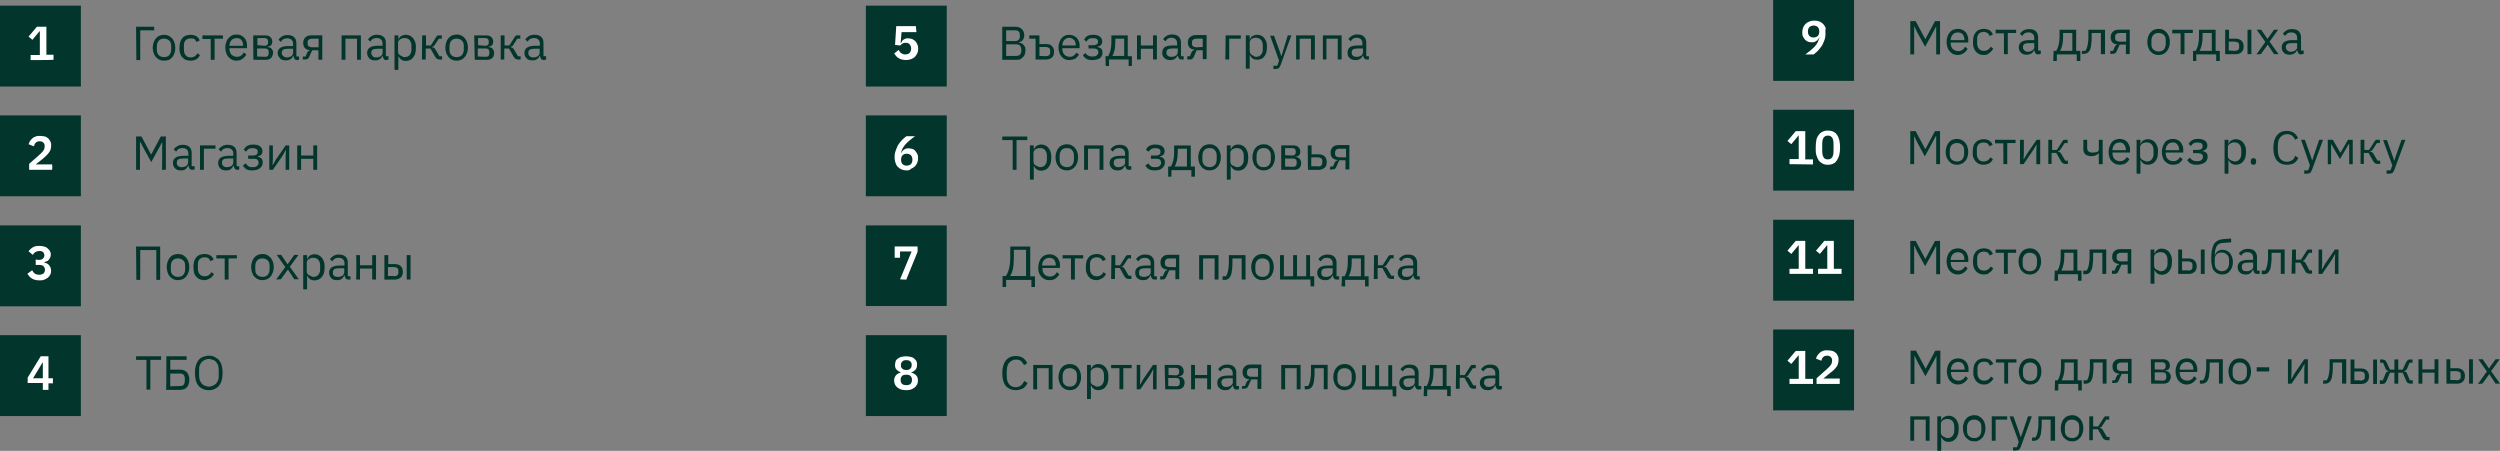 <?xml version="1.0" encoding="UTF-8"?> <!-- Generator: Adobe Illustrator 25.4.1, SVG Export Plug-In . SVG Version: 6.00 Build 0) --> <svg xmlns="http://www.w3.org/2000/svg" xmlns:xlink="http://www.w3.org/1999/xlink" id="Слой_1" x="0px" y="0px" viewBox="0 0 751.13 135.46" style="enable-background:new 0 0 751.13 135.46;" xml:space="preserve"><rect x="0" y="0" width="751.13" height="135.46" fill="#808080" stroke="none"/> <style type="text/css"> .st0{fill:#02352B;} .st1{fill:#FFFFFF;} </style> <g> <g> <rect y="1.7" class="st0" width="24.3" height="24.3"></rect> <g> <path class="st1" d="M9.2,18.05v-1.52h2.77V9.38h-0.09l-2.14,2.59l-1.16-0.98l2.5-2.95h2.86v8.4h2.14v1.52 C16.08,18.05,9.2,18.05,9.2,18.05z"></path> </g> </g> <g> <path class="st0" d="M40.88,8.04h5.45v1.07h-4.2v8.94h-1.16L40.88,8.04L40.88,8.04z"></path> <path class="st0" d="M49.28,18.23c-0.45,0-0.98-0.09-1.34-0.27c-0.45-0.18-0.71-0.45-1.07-0.8c-0.36-0.36-0.54-0.71-0.71-1.25 c-0.18-0.54-0.27-0.98-0.27-1.52c0-0.54,0.09-1.07,0.27-1.61c0.18-0.54,0.36-0.89,0.71-1.25c0.27-0.36,0.63-0.63,1.07-0.8 s0.89-0.27,1.34-0.27s0.98,0.09,1.34,0.27c0.45,0.18,0.71,0.45,1.07,0.8c0.36,0.36,0.54,0.71,0.71,1.25 c0.18,0.45,0.27,0.98,0.27,1.61c0,0.63-0.09,1.16-0.27,1.61c-0.18,0.45-0.36,0.89-0.71,1.25c-0.36,0.36-0.63,0.63-1.07,0.8 C50.17,18.14,49.73,18.23,49.28,18.23z M49.28,17.16c0.63,0,1.16-0.18,1.52-0.54s0.63-0.98,0.63-1.7v-1.07 c0-0.8-0.18-1.34-0.63-1.7s-0.89-0.54-1.52-0.54s-1.16,0.18-1.52,0.54c-0.36,0.36-0.63,0.98-0.63,1.7v1.07 c0,0.8,0.18,1.34,0.63,1.7C48.12,16.98,48.65,17.16,49.28,17.16z"></path> <path class="st0" d="M57.23,18.23c-0.54,0-0.98-0.09-1.43-0.27c-0.45-0.18-0.71-0.45-1.07-0.8c-0.36-0.36-0.45-0.71-0.63-1.25 c-0.18-0.54-0.18-0.98-0.18-1.52c0-0.54,0.09-1.16,0.18-1.61c0.09-0.45,0.36-0.89,0.63-1.25c0.27-0.36,0.63-0.63,1.07-0.8 c0.45-0.18,0.89-0.27,1.43-0.27c0.71,0,1.34,0.18,1.79,0.45s0.8,0.71,0.98,1.25l-0.98,0.45c-0.18-0.36-0.36-0.71-0.63-0.89 s-0.71-0.18-1.16-0.18c-0.36,0-0.63,0.09-0.89,0.18c-0.27,0.09-0.45,0.27-0.63,0.45s-0.27,0.45-0.36,0.71 c-0.09,0.27-0.09,0.54-0.09,0.89v1.25c0,0.63,0.18,1.16,0.54,1.61s0.89,0.63,1.52,0.63c0.89,0,1.61-0.45,1.97-1.25l0.8,0.54 c-0.27,0.54-0.63,0.98-1.07,1.25S57.95,18.23,57.23,18.23z"></path> <path class="st0" d="M63.31,11.71h-2.5v-1.07h6.17v0.98h-2.5v6.34h-1.16L63.31,11.71L63.31,11.71z"></path> <path class="st0" d="M71.08,18.23c-0.54,0-0.98-0.09-1.34-0.27c-0.36-0.18-0.71-0.45-1.07-0.8c-0.27-0.36-0.54-0.71-0.71-1.25 c-0.18-0.54-0.27-0.98-0.27-1.61c0-0.54,0.09-1.07,0.27-1.61c0.18-0.54,0.36-0.89,0.71-1.25c0.36-0.36,0.63-0.63,1.07-0.8 c0.36-0.18,0.89-0.27,1.34-0.27c0.54,0,0.98,0.09,1.34,0.27s0.71,0.45,0.98,0.71c0.27,0.27,0.54,0.71,0.63,1.16 c0.18,0.45,0.18,0.89,0.18,1.43v0.54h-5.27v0.36c0,0.36,0.09,0.63,0.18,0.89c0.09,0.27,0.27,0.54,0.45,0.71 c0.18,0.18,0.45,0.36,0.71,0.45c0.27,0.09,0.63,0.18,0.89,0.18c0.45,0,0.89-0.09,1.25-0.36s0.63-0.54,0.8-0.98l0.8,0.63 c-0.27,0.54-0.63,0.89-1.07,1.25C72.33,18.05,71.71,18.23,71.08,18.23z M71.08,11.44c-0.27,0-0.63,0.09-0.89,0.18 c-0.27,0.09-0.45,0.27-0.63,0.45s-0.36,0.45-0.45,0.71c-0.09,0.27-0.18,0.54-0.18,0.89v0.09h4.11v-0.18 c0-0.63-0.18-1.16-0.54-1.61C72.15,11.62,71.62,11.44,71.08,11.44z"></path> <path class="st0" d="M76.08,10.63h3.75c0.63,0,1.07,0.18,1.43,0.54c0.36,0.36,0.54,0.8,0.54,1.34c0,0.89-0.45,1.43-1.43,1.52v0.09 c0.54,0.09,0.98,0.18,1.25,0.54c0.27,0.36,0.45,0.71,0.45,1.16c0,0.27-0.09,0.54-0.18,0.8c-0.09,0.27-0.18,0.54-0.36,0.71 c-0.18,0.18-0.36,0.36-0.63,0.45c-0.27,0.09-0.54,0.18-0.8,0.18h-3.93C76.08,18.05,76.08,10.63,76.08,10.63z M79.57,13.76 c0.27,0,0.54-0.09,0.71-0.27c0.18-0.18,0.27-0.36,0.27-0.71v-0.36c0-0.27-0.09-0.54-0.27-0.71c-0.18-0.18-0.45-0.27-0.71-0.27 h-2.23v2.14L79.57,13.76L79.57,13.76z M79.66,17.07c0.36,0,0.63-0.09,0.8-0.27c0.18-0.18,0.27-0.45,0.27-0.8v-0.36 c0-0.36-0.09-0.63-0.27-0.8c-0.18-0.18-0.45-0.27-0.8-0.27h-2.41v2.41L79.66,17.07L79.66,17.07z"></path> <path class="st0" d="M89.4,18.05c-0.45,0-0.71-0.09-0.89-0.36s-0.27-0.54-0.36-0.89h-0.09c-0.18,0.45-0.45,0.8-0.8,0.98 c-0.36,0.27-0.8,0.36-1.34,0.36c-0.8,0-1.43-0.18-1.79-0.63c-0.36-0.45-0.71-0.89-0.71-1.52c0-0.71,0.27-1.25,0.8-1.61 s1.34-0.54,2.41-0.54h1.43v-0.71c0-0.54-0.18-0.89-0.45-1.16c-0.27-0.27-0.71-0.45-1.34-0.45c-0.45,0-0.8,0.09-1.16,0.27 c-0.27,0.18-0.54,0.45-0.71,0.8l-0.71-0.63c0.18-0.36,0.54-0.71,0.98-0.98c0.45-0.27,0.98-0.45,1.61-0.45 c0.89,0,1.61,0.18,2.06,0.63c0.54,0.45,0.71,1.07,0.71,1.79v4.02h0.8v0.98L89.4,18.05L89.4,18.05z M86.09,17.25 c0.27,0,0.54,0,0.8-0.09c0.27-0.09,0.45-0.18,0.63-0.27s0.27-0.27,0.36-0.45c0.09-0.18,0.18-0.36,0.18-0.54v-1.25h-1.52 c-0.63,0-1.16,0.09-1.43,0.27s-0.45,0.45-0.45,0.8v0.27c0,0.36,0.18,0.63,0.36,0.8S85.64,17.25,86.09,17.25z"></path> <path class="st0" d="M91.01,16.98h0.8l0.45-1.07c0.09-0.27,0.27-0.45,0.36-0.54c0.18-0.09,0.36-0.18,0.54-0.27l0,0 c-0.63-0.09-1.16-0.27-1.52-0.63c-0.36-0.36-0.54-0.89-0.54-1.52c0-0.71,0.18-1.25,0.63-1.7c0.45-0.45,0.98-0.63,1.79-0.63h3.31 v7.33h-1.16V15.1h-1.88l-0.8,1.79c-0.18,0.45-0.36,0.71-0.54,0.8s-0.45,0.18-0.71,0.18h-0.8L91.01,16.98L91.01,16.98z M95.74,14.21v-2.59h-1.97c-0.45,0-0.71,0.09-0.98,0.27c-0.27,0.18-0.36,0.45-0.36,0.8v0.45c0,0.36,0.09,0.63,0.36,0.8 c0.27,0.18,0.54,0.27,0.98,0.27H95.74z"></path> <path class="st0" d="M102.71,10.63h5.72v7.33h-1.16v-6.34h-3.48v6.34h-1.16v-7.33H102.71z"></path> <path class="st0" d="M116.2,18.05c-0.45,0-0.71-0.09-0.89-0.36s-0.27-0.54-0.36-0.89h-0.09c-0.18,0.45-0.45,0.8-0.8,0.98 c-0.36,0.27-0.8,0.36-1.34,0.36c-0.8,0-1.43-0.18-1.79-0.63c-0.36-0.45-0.63-0.98-0.63-1.61c0-0.71,0.27-1.25,0.8-1.61 c0.54-0.36,1.34-0.54,2.41-0.54h1.43v-0.71c0-0.54-0.18-0.89-0.45-1.16c-0.27-0.27-0.71-0.45-1.34-0.45 c-0.45,0-0.8,0.09-1.16,0.27c-0.27,0.18-0.54,0.45-0.71,0.8l-0.71-0.63c0.18-0.36,0.54-0.71,0.98-0.98 c0.45-0.27,0.98-0.45,1.61-0.45c0.89,0,1.61,0.18,2.06,0.63c0.54,0.45,0.71,1.07,0.71,1.79v4.02h0.8v0.98L116.2,18.05L116.2,18.05 z M112.99,17.25c0.27,0,0.54,0,0.8-0.09c0.27-0.09,0.45-0.18,0.63-0.27s0.27-0.27,0.36-0.45c0.09-0.18,0.18-0.36,0.18-0.54v-1.25 h-1.52c-0.63,0-1.16,0.09-1.43,0.27s-0.45,0.45-0.45,0.8v0.27c0,0.36,0.18,0.63,0.36,0.8C112.18,17.16,112.54,17.25,112.99,17.25z "></path> <path class="st0" d="M118.53,10.63h1.16v1.16h0.09c0.18-0.45,0.45-0.8,0.8-0.98c0.36-0.18,0.8-0.36,1.34-0.36 c0.45,0,0.89,0.09,1.25,0.27s0.71,0.45,0.98,0.8c0.27,0.36,0.45,0.71,0.63,1.25c0.18,0.54,0.18,0.98,0.18,1.61 c0,0.63-0.09,1.16-0.18,1.61c-0.09,0.45-0.36,0.89-0.63,1.25c-0.27,0.36-0.54,0.63-0.98,0.8c-0.36,0.18-0.8,0.27-1.25,0.27 c-0.98,0-1.7-0.45-2.14-1.34h-0.09V21h-1.16V10.63z M121.56,17.16c0.63,0,1.16-0.18,1.52-0.63s0.54-0.98,0.54-1.61v-1.25 c0-0.63-0.18-1.16-0.54-1.61c-0.36-0.45-0.89-0.63-1.52-0.63c-0.27,0-0.54,0-0.71,0.09c-0.18,0.09-0.45,0.18-0.63,0.27 s-0.27,0.27-0.45,0.45c-0.09,0.18-0.18,0.36-0.18,0.54v2.77c0,0.27,0.09,0.45,0.18,0.63c0.09,0.18,0.27,0.36,0.45,0.45 s0.36,0.18,0.63,0.27C121.03,17.16,121.3,17.16,121.56,17.16z"></path> <path class="st0" d="M126.84,10.63H128v3.04h1.43l1.43-2.23c0.09-0.18,0.18-0.36,0.27-0.45s0.18-0.18,0.27-0.27 c0.09-0.09,0.18-0.09,0.27-0.09s0.18,0,0.36,0h0.71v0.98h-0.89l-1.16,1.79c-0.09,0.09-0.18,0.18-0.18,0.27 c0,0.09-0.09,0.18-0.18,0.18c-0.09,0.09-0.09,0.09-0.18,0.09c-0.09,0-0.18,0.09-0.27,0.09v0.18c0.18,0,0.36,0.09,0.54,0.18 c0.18,0.09,0.27,0.27,0.45,0.54l1.16,1.97h0.8v0.98h-0.8c-0.27,0-0.45-0.09-0.71-0.18c-0.18-0.09-0.36-0.36-0.63-0.71l-1.34-2.41 h-1.43v3.31h-1.16L126.84,10.63L126.84,10.63z"></path> <path class="st0" d="M137.2,18.23c-0.54,0-0.98-0.09-1.34-0.27c-0.45-0.18-0.8-0.45-1.07-0.8c-0.27-0.36-0.54-0.71-0.71-1.25 c-0.18-0.54-0.27-0.98-0.27-1.61c0-0.54,0.09-1.07,0.27-1.61c0.18-0.54,0.36-0.89,0.71-1.25c0.36-0.36,0.63-0.63,1.07-0.8 s0.89-0.27,1.34-0.27c0.54,0,0.98,0.09,1.34,0.27s0.8,0.45,1.07,0.8c0.27,0.36,0.54,0.71,0.71,1.25c0.18,0.45,0.27,0.98,0.27,1.61 c0,0.63-0.09,1.16-0.27,1.61c-0.18,0.45-0.36,0.89-0.71,1.25c-0.36,0.36-0.63,0.63-1.07,0.8 C138.18,18.14,137.74,18.23,137.2,18.23z M137.2,17.16c0.63,0,1.16-0.18,1.52-0.54s0.63-0.98,0.63-1.7v-1.07 c0-0.8-0.18-1.34-0.63-1.7s-0.89-0.54-1.52-0.54c-0.63,0-1.16,0.18-1.52,0.54c-0.36,0.36-0.63,0.98-0.63,1.7v1.07 c0,0.8,0.18,1.34,0.63,1.7C136.04,16.98,136.58,17.16,137.2,17.16z"></path> <path class="st0" d="M142.47,10.63h3.75c0.63,0,1.07,0.18,1.43,0.54c0.36,0.36,0.54,0.8,0.54,1.34c0,0.89-0.45,1.43-1.43,1.52 v0.09c0.54,0.09,0.98,0.18,1.25,0.54c0.27,0.36,0.45,0.71,0.45,1.16c0,0.27-0.09,0.54-0.09,0.8c-0.09,0.27-0.18,0.54-0.36,0.71 c-0.18,0.18-0.36,0.36-0.63,0.45c-0.27,0.09-0.54,0.18-0.8,0.18h-3.93L142.47,10.63L142.47,10.63z M145.87,13.76 c0.36,0,0.54-0.09,0.71-0.27c0.18-0.18,0.27-0.36,0.27-0.71v-0.36c0-0.27-0.09-0.54-0.27-0.71c-0.18-0.18-0.45-0.27-0.71-0.27 h-2.23v2.14L145.87,13.76L145.87,13.76z M145.96,17.07c0.36,0,0.63-0.09,0.8-0.27c0.18-0.18,0.27-0.45,0.27-0.8v-0.36 c0-0.36-0.09-0.63-0.27-0.8c-0.18-0.18-0.45-0.27-0.8-0.27h-2.41v2.41L145.96,17.07L145.96,17.07z"></path> <path class="st0" d="M150.43,10.63h1.16v3.04h1.43l1.43-2.23c0.09-0.18,0.18-0.36,0.27-0.45c0.09-0.09,0.18-0.18,0.27-0.27 s0.18-0.09,0.27-0.09s0.18,0,0.36,0h0.71v0.98h-0.89l-1.16,1.79c-0.09,0.09-0.18,0.18-0.18,0.27c0,0.09-0.09,0.18-0.18,0.18 c-0.09,0.09-0.09,0.09-0.18,0.09c-0.09,0-0.18,0.09-0.27,0.09v0.18c0.18,0,0.36,0.09,0.54,0.18c0.18,0.09,0.27,0.27,0.45,0.54 l1.16,1.97h0.8v0.98h-0.8c-0.27,0-0.45-0.09-0.71-0.18c-0.18-0.09-0.36-0.36-0.63-0.71l-1.34-2.41h-1.43v3.31h-1.07V10.63 L150.43,10.63z"></path> <path class="st0" d="M163.47,18.05c-0.45,0-0.71-0.09-0.89-0.36c-0.18-0.27-0.27-0.54-0.36-0.89h-0.09 c-0.18,0.45-0.45,0.8-0.8,0.98c-0.36,0.27-0.8,0.36-1.34,0.36c-0.8,0-1.43-0.18-1.79-0.63c-0.45-0.45-0.63-0.98-0.63-1.61 c0-0.71,0.27-1.25,0.8-1.61c0.54-0.36,1.34-0.54,2.41-0.54h1.43v-0.71c0-0.54-0.18-0.89-0.45-1.16c-0.27-0.27-0.71-0.45-1.34-0.45 c-0.45,0-0.8,0.09-1.16,0.27c-0.27,0.18-0.54,0.45-0.71,0.8l-0.71-0.63c0.18-0.36,0.54-0.71,0.98-0.98s0.98-0.45,1.7-0.45 c0.89,0,1.61,0.18,2.06,0.63c0.54,0.45,0.71,1.07,0.71,1.79v4.02h0.8v0.98L163.47,18.05L163.47,18.05z M160.17,17.25 c0.27,0,0.54,0,0.8-0.09s0.45-0.18,0.63-0.27c0.18-0.09,0.27-0.27,0.36-0.45c0.09-0.18,0.18-0.36,0.18-0.54v-1.25h-1.52 c-0.63,0-1.16,0.09-1.43,0.27s-0.45,0.45-0.45,0.8v0.27c0,0.36,0.09,0.63,0.36,0.8C159.36,17.16,159.72,17.25,160.17,17.25z"></path> </g> <g> <rect y="34.67" class="st0" width="24.3" height="24.3"></rect> <g> <path class="st1" d="M15.64,51.02H8.76v-1.79l3.13-2.77c0.54-0.45,0.89-0.89,1.16-1.25c0.27-0.36,0.36-0.8,0.36-1.25v-0.18 c0-0.45-0.18-0.8-0.45-0.98c-0.27-0.27-0.63-0.36-1.07-0.36c-0.54,0-0.89,0.18-1.16,0.45c-0.27,0.27-0.45,0.63-0.54,1.07 l-1.61-0.63c0.09-0.36,0.27-0.63,0.45-0.98c0.18-0.27,0.45-0.54,0.71-0.8c0.27-0.27,0.63-0.45,0.98-0.54 c0.36-0.18,0.8-0.18,1.34-0.18c0.54,0,0.98,0.09,1.43,0.18c0.45,0.09,0.71,0.36,1.07,0.63c0.27,0.27,0.45,0.63,0.63,0.98 s0.18,0.71,0.18,1.16s-0.09,0.8-0.18,1.16s-0.36,0.71-0.54,0.98s-0.54,0.63-0.8,0.89c-0.27,0.27-0.63,0.54-0.98,0.89l-2.14,1.7 h4.91C15.73,49.5,15.73,51.02,15.64,51.02z"></path> </g> </g> <g> <path class="st0" d="M48.74,42.62L48.74,42.62l-0.89,1.7l-2.41,4.38l-2.41-4.38l-0.89-1.7h-0.09v8.4h-1.16V41.01h1.61l2.86,5.36 h0.09l2.86-5.36h1.52v10.01h-1.16C48.74,51.02,48.74,42.62,48.74,42.62z"></path> <path class="st0" d="M57.86,51.02c-0.45,0-0.71-0.09-0.89-0.36s-0.27-0.54-0.36-0.89h-0.09c-0.18,0.45-0.45,0.8-0.8,1.07 c-0.36,0.27-0.8,0.36-1.34,0.36c-0.8,0-1.34-0.18-1.79-0.63s-0.63-0.98-0.63-1.61c0-0.71,0.27-1.25,0.8-1.61 c0.54-0.36,1.34-0.54,2.41-0.54h1.43v-0.71c0-0.54-0.18-0.89-0.45-1.16c-0.27-0.27-0.71-0.45-1.34-0.45 c-0.45,0-0.8,0.09-1.16,0.27c-0.27,0.18-0.54,0.45-0.71,0.8l-0.71-0.63c0.18-0.45,0.54-0.71,0.98-0.98s0.98-0.45,1.61-0.45 c0.89,0,1.61,0.18,2.06,0.63c0.54,0.45,0.71,1.07,0.71,1.79v4.02h0.89v0.98L57.86,51.02L57.86,51.02z M54.55,50.22 c0.27,0,0.54,0,0.8-0.09c0.27-0.09,0.45-0.18,0.63-0.27s0.27-0.27,0.36-0.45s0.18-0.36,0.18-0.54v-1.25H55 c-0.63,0-1.16,0.09-1.43,0.27s-0.45,0.54-0.45,0.89v0.27c0,0.36,0.18,0.63,0.36,0.8C53.75,50.13,54.1,50.22,54.55,50.22z"></path> <path class="st0" d="M60.09,43.69h4.65v0.98h-3.48v6.34h-1.16C60.09,51.02,60.09,43.69,60.09,43.69z"></path> <path class="st0" d="M71.44,51.02c-0.45,0-0.71-0.09-0.89-0.36s-0.27-0.54-0.36-0.89H70.1c-0.18,0.45-0.45,0.8-0.8,1.07 s-0.8,0.36-1.34,0.36c-0.8,0-1.43-0.18-1.79-0.63c-0.45-0.45-0.63-0.98-0.63-1.61c0-0.71,0.27-1.25,0.8-1.61s1.34-0.54,2.41-0.54 h1.34v-0.71c0-0.54-0.18-0.89-0.45-1.16c-0.27-0.27-0.71-0.45-1.34-0.45c-0.45,0-0.8,0.09-1.16,0.27 c-0.27,0.18-0.54,0.45-0.71,0.8l-0.71-0.63c0.18-0.45,0.54-0.71,0.98-0.98c0.45-0.27,0.98-0.45,1.61-0.45 c0.89,0,1.61,0.18,2.06,0.63c0.54,0.45,0.71,1.07,0.71,1.79v4.02h0.8v0.98L71.44,51.02L71.44,51.02z M68.13,50.22 c0.27,0,0.54,0,0.8-0.09c0.27-0.09,0.45-0.18,0.63-0.27s0.27-0.27,0.36-0.45c0.09-0.18,0.18-0.36,0.18-0.54v-1.25h-1.52 c-0.63,0-1.16,0.09-1.43,0.27c-0.27,0.18-0.45,0.45-0.45,0.8v0.36c0,0.36,0.18,0.63,0.36,0.8C67.33,50.13,67.68,50.22,68.13,50.22 z"></path> <path class="st0" d="M75.82,51.2c-0.71,0-1.34-0.09-1.79-0.36c-0.45-0.27-0.8-0.63-1.07-1.07l0.89-0.71 c0.18,0.36,0.45,0.63,0.8,0.89s0.71,0.27,1.25,0.27c0.63,0,1.07-0.09,1.34-0.36c0.27-0.27,0.45-0.54,0.45-0.8v-0.18 c0-0.36-0.09-0.63-0.36-0.89c-0.27-0.27-0.63-0.27-1.07-0.27h-1.7v-0.98h1.43c0.45,0,0.8-0.09,1.07-0.27 c0.27-0.18,0.36-0.45,0.36-0.8v-0.18c0-0.27-0.09-0.54-0.36-0.71s-0.71-0.27-1.25-0.27c-0.45,0-0.89,0.09-1.16,0.27 c-0.27,0.18-0.54,0.45-0.71,0.8l-0.71-0.63c0.27-0.45,0.54-0.8,0.98-1.07c0.45-0.27,1.07-0.45,1.79-0.45 c0.98,0,1.7,0.18,2.14,0.54s0.71,0.8,0.71,1.43c0,0.45-0.09,0.8-0.36,1.07c-0.27,0.27-0.63,0.45-1.07,0.54v0.09 c0.54,0.09,0.89,0.27,1.16,0.54c0.27,0.27,0.36,0.71,0.36,1.16c0,0.71-0.27,1.25-0.8,1.7C77.51,51.02,76.71,51.2,75.82,51.2z"></path> <path class="st0" d="M80.91,43.69h1.07v4.11l-0.09,1.79h0.09l0.89-1.61l2.95-4.29h1.07v7.33h-1.07v-4.11l0.09-1.79h-0.09 l-0.89,1.61l-2.95,4.29h-1.07V43.69z"></path> <path class="st0" d="M89.31,43.69h1.16v3.04h3.66v-3.04h1.16v7.33h-1.16v-3.31h-3.66v3.31h-1.16V43.69z"></path> </g> <g> <rect y="67.73" class="st0" width="24.3" height="24.3"></rect> <g> <path class="st1" d="M11.62,78.09c0.54,0,0.98-0.09,1.25-0.36c0.27-0.27,0.45-0.54,0.45-0.89v-0.09c0-0.45-0.09-0.71-0.36-0.98 c-0.27-0.27-0.63-0.36-1.07-0.36c-0.45,0-0.8,0.09-1.16,0.27c-0.36,0.18-0.63,0.54-0.89,0.89L8.58,75.5 c0.18-0.27,0.36-0.45,0.54-0.63c0.18-0.18,0.45-0.36,0.71-0.54s0.54-0.27,0.89-0.36c0.36-0.09,0.71-0.09,1.16-0.09 c0.54,0,0.98,0.09,1.34,0.18c0.36,0.09,0.8,0.27,1.07,0.54c0.27,0.27,0.54,0.54,0.71,0.8c0.18,0.36,0.27,0.71,0.27,1.07 c0,0.36-0.09,0.63-0.18,0.89c-0.09,0.27-0.27,0.45-0.45,0.71c-0.18,0.27-0.36,0.36-0.63,0.45c-0.27,0.09-0.45,0.18-0.71,0.27 v0.09c0.27,0.09,0.54,0.18,0.8,0.27c0.27,0.09,0.45,0.27,0.63,0.54c0.18,0.18,0.36,0.45,0.45,0.71s0.18,0.63,0.18,0.98 c0,0.45-0.09,0.8-0.27,1.16s-0.45,0.71-0.71,0.89c-0.36,0.27-0.71,0.45-1.16,0.63c-0.45,0.18-0.98,0.18-1.52,0.18 c-0.45,0-0.89-0.09-1.25-0.18c-0.36-0.09-0.71-0.27-0.98-0.45c-0.27-0.18-0.54-0.36-0.71-0.63c-0.18-0.27-0.36-0.45-0.54-0.71 l1.43-1.07c0.09,0.18,0.27,0.36,0.36,0.54s0.27,0.27,0.45,0.45c0.18,0.18,0.36,0.18,0.63,0.27c0.27,0.09,0.45,0.09,0.71,0.09 c0.54,0,0.98-0.18,1.25-0.36c0.27-0.27,0.45-0.63,0.45-1.07v-0.09c0-0.45-0.18-0.8-0.45-1.07c-0.27-0.27-0.8-0.36-1.34-0.36 h-0.98v-1.61L11.62,78.09L11.62,78.09z"></path> </g> </g> <g> <path class="st0" d="M40.88,74.07h7.24v10.01h-1.16v-8.94h-4.83v8.94h-1.16L40.88,74.07L40.88,74.07z"></path> <path class="st0" d="M53.48,84.17c-0.45,0-0.98-0.09-1.34-0.27c-0.45-0.18-0.71-0.45-1.07-0.8s-0.54-0.71-0.71-1.25 s-0.27-0.98-0.27-1.61c0-0.63,0.09-1.07,0.27-1.61c0.18-0.54,0.36-0.89,0.71-1.25c0.27-0.36,0.63-0.63,1.07-0.8 c0.45-0.18,0.89-0.27,1.34-0.27s0.98,0.09,1.34,0.27c0.45,0.18,0.71,0.45,1.07,0.8c0.27,0.36,0.54,0.71,0.71,1.25 c0.18,0.45,0.27,0.98,0.27,1.61s-0.09,1.16-0.27,1.61c-0.18,0.45-0.36,0.89-0.71,1.25c-0.27,0.36-0.63,0.63-1.07,0.8 S53.92,84.17,53.48,84.17z M53.48,83.19c0.63,0,1.16-0.18,1.52-0.54s0.63-0.98,0.63-1.7v-1.07c0-0.8-0.18-1.34-0.63-1.7 s-0.89-0.54-1.52-0.54s-1.16,0.18-1.52,0.54c-0.36,0.36-0.63,0.98-0.63,1.7v1.07c0,0.8,0.18,1.34,0.63,1.7 C52.41,83.01,52.85,83.19,53.48,83.19z"></path> <path class="st0" d="M61.43,84.17c-0.54,0-0.98-0.09-1.43-0.27c-0.45-0.18-0.71-0.45-1.07-0.8c-0.27-0.36-0.54-0.71-0.63-1.25 s-0.18-0.98-0.18-1.61c0-0.63,0.09-1.16,0.18-1.61c0.09-0.45,0.36-0.89,0.63-1.25c0.27-0.36,0.63-0.63,1.07-0.8 c0.45-0.18,0.89-0.27,1.43-0.27c0.71,0,1.34,0.18,1.79,0.45c0.45,0.27,0.8,0.71,0.98,1.25l-0.98,0.45 c-0.18-0.36-0.36-0.71-0.63-0.89c-0.27-0.18-0.71-0.27-1.16-0.27c-0.36,0-0.63,0.09-0.89,0.18c-0.27,0.09-0.45,0.27-0.63,0.45 c-0.18,0.18-0.27,0.45-0.36,0.71c-0.09,0.27-0.09,0.54-0.09,0.89v1.25c0,0.63,0.18,1.16,0.54,1.61c0.36,0.45,0.89,0.63,1.52,0.63 c0.89,0,1.61-0.45,1.97-1.25l0.8,0.54c-0.27,0.54-0.63,0.98-1.07,1.25C62.77,83.81,62.15,84.17,61.43,84.17z"></path> <path class="st0" d="M67.51,77.65H65v-0.98h6.17v0.98h-2.5v6.34h-1.16L67.51,77.65L67.51,77.65z"></path> <path class="st0" d="M78.85,84.17c-0.54,0-0.98-0.09-1.34-0.27c-0.45-0.18-0.71-0.45-1.07-0.8s-0.54-0.71-0.71-1.25 s-0.27-0.98-0.27-1.61c0-0.63,0.09-1.07,0.27-1.61c0.18-0.54,0.36-0.89,0.71-1.25c0.27-0.36,0.63-0.63,1.07-0.8 c0.45-0.18,0.89-0.27,1.34-0.27c0.54,0,0.98,0.09,1.34,0.27c0.36,0.18,0.71,0.45,1.07,0.8c0.27,0.36,0.54,0.71,0.71,1.25 c0.18,0.45,0.27,0.98,0.27,1.61s-0.09,1.16-0.27,1.61c-0.18,0.45-0.36,0.89-0.71,1.25c-0.27,0.36-0.63,0.63-1.07,0.8 C79.75,84.08,79.3,84.17,78.85,84.17z M78.85,83.19c0.63,0,1.16-0.18,1.52-0.54S81,81.67,81,80.95v-1.07c0-0.8-0.18-1.34-0.63-1.7 c-0.45-0.36-0.89-0.54-1.52-0.54c-0.63,0-1.16,0.18-1.52,0.54c-0.36,0.36-0.63,0.98-0.63,1.7v1.07c0,0.8,0.18,1.34,0.63,1.7 C77.78,83.01,78.23,83.19,78.85,83.19z"></path> <path class="st0" d="M82.96,83.99l2.77-3.75l-2.59-3.66h1.34l1.88,2.77h0.09l1.97-2.77h1.25l-2.59,3.57l2.68,3.75h-1.34 l-1.88-2.86h-0.09l-2.06,2.86L82.96,83.99L82.96,83.99z"></path> <path class="st0" d="M91.1,76.66h1.16v1.16h0.09c0.18-0.45,0.45-0.8,0.8-1.07c0.36-0.18,0.8-0.36,1.34-0.36 c0.45,0,0.89,0.09,1.25,0.27c0.36,0.18,0.71,0.45,0.98,0.8c0.27,0.36,0.45,0.71,0.63,1.25s0.18,0.98,0.18,1.61 c0,0.63-0.09,1.16-0.18,1.61c-0.09,0.45-0.36,0.89-0.63,1.25c-0.27,0.36-0.63,0.63-0.98,0.8c-0.36,0.18-0.8,0.27-1.25,0.27 c-0.98,0-1.7-0.45-2.14-1.34h-0.09v4.02H91.1C91.1,86.85,91.1,76.66,91.1,76.66z M94.13,83.19c0.63,0,1.16-0.18,1.52-0.63 c0.36-0.45,0.54-0.98,0.54-1.61V79.7c0-0.63-0.18-1.16-0.54-1.61c-0.36-0.45-0.89-0.63-1.52-0.63c-0.27,0-0.54,0-0.71,0.09 c-0.18,0.09-0.45,0.18-0.63,0.27c-0.18,0.09-0.27,0.27-0.45,0.45c-0.09,0.18-0.18,0.36-0.18,0.54v2.77c0,0.27,0.09,0.45,0.18,0.63 c0.09,0.18,0.27,0.36,0.45,0.45c0.18,0.09,0.36,0.18,0.63,0.27C93.69,83.19,93.95,83.19,94.13,83.19z"></path> <path class="st0" d="M104.77,83.99c-0.45,0-0.71-0.09-0.89-0.36c-0.18-0.27-0.27-0.54-0.36-0.89h-0.09 c-0.18,0.45-0.45,0.8-0.8,1.07c-0.36,0.27-0.8,0.36-1.34,0.36c-0.8,0-1.43-0.18-1.79-0.63c-0.36-0.45-0.63-0.98-0.63-1.61 c0-0.71,0.27-1.25,0.8-1.61s1.34-0.54,2.41-0.54h1.43v-0.71c0-0.54-0.18-0.89-0.45-1.16c-0.27-0.27-0.71-0.45-1.34-0.45 c-0.45,0-0.8,0.09-1.16,0.27c-0.27,0.18-0.54,0.45-0.71,0.8l-0.71-0.63c0.18-0.36,0.54-0.71,0.98-0.98s0.98-0.45,1.61-0.45 c0.89,0,1.61,0.18,2.06,0.63c0.54,0.45,0.71,1.07,0.71,1.79v4.11h0.8v0.98H104.77z M101.46,83.19c0.27,0,0.54,0,0.8-0.09 c0.27-0.09,0.45-0.18,0.63-0.27c0.18-0.09,0.27-0.27,0.36-0.45c0.09-0.18,0.18-0.36,0.18-0.54V80.6h-1.52 c-0.63,0-1.16,0.09-1.43,0.27c-0.27,0.18-0.45,0.45-0.45,0.8v0.45c0,0.36,0.18,0.63,0.36,0.8 C100.66,83.1,101.01,83.19,101.46,83.19z"></path> <path class="st0" d="M107,76.66h1.16v3.04h3.66v-3.04h1.16v7.33h-1.16v-3.31h-3.66v3.31H107C107.09,83.99,107.09,76.66,107,76.66z "></path> <path class="st0" d="M115.49,76.66h1.16v2.68h1.97c0.71,0,1.34,0.18,1.79,0.63c0.45,0.45,0.63,0.98,0.63,1.7s-0.18,1.34-0.63,1.7 c-0.45,0.36-0.98,0.63-1.79,0.63h-3.13V76.66z M118.35,83.01c0.45,0,0.8-0.09,0.98-0.27c0.27-0.18,0.36-0.45,0.36-0.8v-0.63 c0-0.36-0.09-0.63-0.36-0.8c-0.27-0.18-0.54-0.27-0.98-0.27h-1.79v2.68h1.79V83.01z M122.19,76.66h1.16v7.33h-1.16V76.66z"></path> </g> <g> <rect y="100.7" class="st0" width="24.3" height="24.3"></rect> <g> <path class="st1" d="M12.87,117.05v-1.97H8.31v-1.61l3.93-6.43h2.32v6.61h1.34v1.52h-1.34v1.97h-1.7L12.87,117.05z M9.92,113.66 h2.95v-4.74h-0.09L9.92,113.66z"></path> </g> </g> <g> <path class="st0" d="M45.17,108.12v8.94h-1.16v-8.94h-3.13v-1.07h7.51v1.07C48.38,108.12,45.17,108.12,45.17,108.12z"></path> <path class="st0" d="M49.99,107.05h6.08v1.07h-4.91v2.95h2.95c0.89,0,1.61,0.27,2.06,0.8c0.45,0.54,0.71,1.25,0.71,2.23 c0,0.98-0.27,1.7-0.71,2.23c-0.45,0.54-1.16,0.8-2.06,0.8h-4.2C49.99,117.05,49.99,107.05,49.99,107.05z M54.1,115.98 c0.45,0,0.89-0.09,1.07-0.36c0.18-0.27,0.36-0.63,0.36-1.16v-0.71c0-0.54-0.18-0.89-0.36-1.16c-0.27-0.27-0.63-0.36-1.07-0.36 h-2.95v3.84L54.1,115.98L54.1,115.98z"></path> <path class="st0" d="M62.77,117.23c-0.63,0-1.25-0.09-1.79-0.36c-0.54-0.27-0.98-0.54-1.34-0.98s-0.63-0.98-0.8-1.61 c-0.18-0.63-0.27-1.43-0.27-2.23c0-0.8,0.09-1.61,0.27-2.23c0.18-0.63,0.45-1.16,0.8-1.61c0.36-0.45,0.8-0.8,1.34-0.98 s1.07-0.36,1.79-0.36c0.63,0,1.25,0.09,1.7,0.36c0.45,0.27,0.98,0.54,1.34,0.98c0.36,0.45,0.63,0.98,0.8,1.61 c0.18,0.63,0.27,1.34,0.27,2.23c0,0.89-0.09,1.61-0.27,2.23c-0.18,0.63-0.45,1.16-0.8,1.61c-0.36,0.45-0.8,0.71-1.34,0.98 C63.93,117.14,63.4,117.23,62.77,117.23z M62.77,116.16c0.45,0,0.8-0.09,1.16-0.27c0.36-0.18,0.71-0.36,0.98-0.63 s0.45-0.63,0.63-1.07c0.18-0.36,0.18-0.8,0.18-1.34v-1.7c0-0.54-0.09-0.98-0.18-1.34c-0.09-0.36-0.36-0.71-0.63-1.07 c-0.27-0.27-0.54-0.54-0.98-0.63c-0.45-0.09-0.71-0.27-1.16-0.27s-0.8,0.09-1.16,0.27c-0.36,0.18-0.71,0.36-0.98,0.63 c-0.27,0.27-0.45,0.63-0.63,1.07c-0.18,0.36-0.18,0.8-0.18,1.34v1.7c0,0.54,0.09,0.98,0.18,1.34c0.18,0.36,0.36,0.71,0.63,1.07 c0.27,0.27,0.54,0.54,0.98,0.63C61.97,116.07,62.32,116.16,62.77,116.16z"></path> </g> <g> <rect x="260.15" y="67.73" class="st0" width="24.3" height="24.21"></rect> <g> <path class="st1" d="M270.42,83.93l3.48-8.37h-3.48v1.87h-1.61v-3.38h6.88v1.6l-3.4,8.37L270.42,83.93L270.42,83.93z"></path> </g> </g> <g> <path class="st0" d="M301.13,82.92h1.07c0.45-0.63,0.8-1.43,0.98-2.32c0.27-0.98,0.36-2.14,0.36-3.66v-2.86h5.99v8.94h1.43v3.22 h-1.07v-2.14h-7.6v2.14h-1.07v-3.31H301.13z M308.28,82.92v-7.86h-3.66v1.97c0,1.52-0.09,2.77-0.27,3.66 c-0.18,0.89-0.45,1.61-0.8,2.14v0.09L308.28,82.92L308.28,82.92z"></path> <path class="st0" d="M315.25,84.17c-0.54,0-0.98-0.09-1.34-0.27c-0.45-0.18-0.71-0.45-1.07-0.8c-0.27-0.36-0.54-0.71-0.71-1.25 c-0.18-0.54-0.18-0.89-0.18-1.52c0-0.63,0.09-1.07,0.27-1.61c0.18-0.54,0.36-0.89,0.71-1.25c0.27-0.36,0.63-0.63,1.07-0.8 s0.89-0.27,1.34-0.27c0.45,0,0.89,0.09,1.34,0.27c0.36,0.18,0.71,0.45,0.98,0.71c0.27,0.27,0.45,0.71,0.63,1.16 c0.18,0.45,0.18,0.89,0.18,1.43v0.54h-5.27v0.36c0,0.27,0.09,0.63,0.18,0.89c0.09,0.27,0.27,0.54,0.45,0.71 c0.18,0.18,0.45,0.36,0.71,0.45c0.27,0.09,0.54,0.18,0.89,0.18c0.45,0,0.89-0.09,1.25-0.36c0.36-0.18,0.63-0.54,0.8-0.98l0.8,0.63 c-0.27,0.54-0.63,0.89-1.07,1.25C316.59,84.08,315.97,84.17,315.25,84.17z M315.25,77.47c-0.36,0-0.63,0.09-0.89,0.18 c-0.27,0.09-0.45,0.27-0.63,0.45c-0.18,0.18-0.36,0.45-0.45,0.71c-0.09,0.27-0.18,0.54-0.18,0.89v0.09h4.11v-0.18 c0-0.63-0.18-1.16-0.54-1.61C316.32,77.65,315.88,77.47,315.25,77.47z"></path> <path class="st0" d="M321.77,77.65h-2.5v-0.98h6.17v0.98h-2.5v6.34h-1.16V77.65L321.77,77.65z"></path> <path class="st0" d="M329.46,84.17c-0.54,0-0.98-0.09-1.34-0.27c-0.45-0.18-0.8-0.45-1.07-0.8s-0.45-0.71-0.63-1.25 s-0.18-0.98-0.18-1.61c0-0.63,0.09-1.16,0.18-1.61c0.09-0.45,0.36-0.89,0.63-1.25c0.27-0.36,0.63-0.63,1.07-0.8 c0.45-0.18,0.89-0.27,1.34-0.27c0.71,0,1.34,0.18,1.79,0.45c0.45,0.27,0.8,0.71,0.98,1.25l-0.98,0.45 c-0.09-0.36-0.36-0.71-0.63-0.89s-0.71-0.27-1.16-0.27c-0.36,0-0.63,0.09-0.89,0.18c-0.27,0.09-0.45,0.27-0.63,0.45 s-0.27,0.45-0.36,0.71c-0.09,0.27-0.09,0.54-0.09,0.89v1.25c0,0.63,0.18,1.16,0.54,1.61c0.36,0.45,0.89,0.63,1.52,0.63 c0.89,0,1.61-0.45,1.97-1.25l0.8,0.54c-0.27,0.54-0.63,0.98-1.07,1.25C330.8,83.81,330.17,84.17,329.46,84.17z"></path> <path class="st0" d="M333.93,76.66h1.16v3.04h1.43l1.43-2.23c0.09-0.18,0.18-0.27,0.27-0.45s0.18-0.18,0.27-0.27 c0.09-0.09,0.18-0.09,0.27-0.09s0.18,0,0.36,0h0.71v0.98h-0.89l-1.16,1.79c-0.09,0.09-0.18,0.18-0.18,0.27 c0,0.09-0.09,0.18-0.18,0.18c-0.09,0.09-0.09,0.09-0.18,0.09s-0.18,0.09-0.27,0.09v0.09c0.18,0,0.36,0.09,0.54,0.18 c0.18,0.09,0.27,0.27,0.45,0.54l1.16,1.97h0.8v0.98h-0.8c-0.27,0-0.45-0.09-0.71-0.18c-0.18-0.09-0.45-0.36-0.63-0.71l-1.34-2.41 H335v3.31h-1.16L333.93,76.66L333.93,76.66z"></path> <path class="st0" d="M346.97,83.99c-0.45,0-0.71-0.09-0.89-0.36c-0.18-0.27-0.27-0.54-0.36-0.89h-0.09 c-0.18,0.45-0.45,0.8-0.8,1.07c-0.36,0.27-0.8,0.36-1.34,0.36c-0.8,0-1.34-0.18-1.79-0.63c-0.45-0.36-0.63-0.98-0.63-1.61 c0-0.71,0.27-1.25,0.8-1.61s1.34-0.54,2.41-0.54h1.43v-0.71c0-0.54-0.18-0.89-0.45-1.16c-0.27-0.27-0.71-0.45-1.34-0.45 c-0.45,0-0.8,0.09-1.16,0.27c-0.27,0.18-0.54,0.45-0.71,0.8l-0.71-0.63c0.18-0.36,0.54-0.71,0.98-0.98 c0.45-0.27,0.98-0.45,1.7-0.45c0.89,0,1.61,0.18,2.06,0.63c0.45,0.45,0.71,1.07,0.71,1.79v4.11h0.8v0.98H346.97z M343.67,83.19 c0.27,0,0.54,0,0.8-0.09c0.27-0.09,0.45-0.18,0.63-0.27c0.18-0.09,0.27-0.27,0.45-0.45s0.18-0.36,0.18-0.54V80.6h-1.61 c-0.63,0-1.16,0.09-1.43,0.27c-0.27,0.18-0.45,0.45-0.45,0.8v0.45c0,0.36,0.09,0.63,0.36,0.8 C342.86,83.1,343.22,83.19,343.67,83.19z"></path> <path class="st0" d="M348.58,83.01h0.8l0.45-1.07c0.09-0.27,0.27-0.45,0.36-0.54c0.18-0.09,0.36-0.18,0.54-0.27v-0.09 c-0.63-0.09-1.16-0.27-1.52-0.63c-0.36-0.36-0.54-0.89-0.54-1.52c0-0.71,0.18-1.25,0.63-1.7c0.45-0.45,0.98-0.63,1.79-0.63h3.22 v7.33h-1.16v-2.68h-1.88l-0.8,1.79c-0.18,0.36-0.36,0.71-0.54,0.8c-0.18,0.09-0.45,0.18-0.71,0.18h-0.63V83.01z M353.32,80.24 v-2.59h-1.97c-0.45,0-0.8,0.09-0.98,0.27s-0.36,0.45-0.36,0.8v0.45c0,0.36,0.09,0.63,0.36,0.8c0.27,0.18,0.54,0.27,0.98,0.27 C351.35,80.24,353.32,80.24,353.32,80.24z"></path> <path class="st0" d="M360.29,76.66h5.81v7.33h-1.16v-6.34h-3.48v6.34h-1.16L360.29,76.66L360.29,76.66z"></path> <path class="st0" d="M367.34,83.01h0.98c0.09-0.18,0.27-0.36,0.36-0.63c0.09-0.27,0.18-0.54,0.27-0.89 c0.09-0.36,0.09-0.71,0.18-1.16c0-0.45,0.09-0.98,0.09-1.61v-2.06h5v7.33h-1.16v-6.34h-2.77v1.16c0,0.71,0,1.34-0.09,1.88 c-0.09,0.54-0.09,0.98-0.18,1.34s-0.18,0.71-0.36,0.98c-0.18,0.27-0.27,0.45-0.45,0.63c-0.18,0.18-0.36,0.27-0.63,0.36 c-0.18,0.09-0.45,0.09-0.8,0.09h-0.45V83.01z"></path> <path class="st0" d="M379.32,84.17c-0.45,0-0.98-0.09-1.34-0.27c-0.45-0.18-0.8-0.45-1.07-0.8c-0.27-0.36-0.54-0.71-0.71-1.25 c-0.18-0.54-0.27-0.98-0.27-1.61c0-0.63,0.09-1.07,0.27-1.61c0.18-0.54,0.36-0.89,0.71-1.25c0.27-0.36,0.63-0.63,1.07-0.8 c0.45-0.18,0.89-0.27,1.34-0.27c0.45,0,0.98,0.09,1.34,0.27c0.45,0.18,0.8,0.45,1.07,0.8c0.27,0.36,0.54,0.71,0.71,1.25 c0.18,0.45,0.27,0.98,0.27,1.61s-0.09,1.16-0.27,1.61c-0.18,0.45-0.36,0.89-0.71,1.25c-0.36,0.36-0.63,0.63-1.07,0.8 C380.3,84.08,379.85,84.17,379.32,84.17z M379.32,83.19c0.63,0,1.16-0.18,1.52-0.54c0.36-0.36,0.63-0.98,0.63-1.7v-1.07 c0-0.8-0.18-1.34-0.63-1.7c-0.45-0.36-0.89-0.54-1.52-0.54c-0.63,0-1.16,0.18-1.52,0.54c-0.36,0.36-0.63,0.98-0.63,1.7v1.07 c0,0.8,0.18,1.34,0.63,1.7C378.25,83.01,378.69,83.19,379.32,83.19z"></path> <path class="st0" d="M393.7,83.99h-9.11v-7.33h1.16v6.34h2.77v-6.34h1.16v6.34h2.77v-6.34h1.16v6.34h1.25v3.04h-1.07L393.7,83.99 L393.7,83.99z"></path> <path class="st0" d="M401.66,83.99c-0.45,0-0.71-0.09-0.89-0.36c-0.18-0.27-0.27-0.54-0.36-0.89h-0.09 c-0.18,0.45-0.45,0.8-0.8,1.07c-0.36,0.27-0.8,0.36-1.34,0.36c-0.8,0-1.34-0.18-1.79-0.63c-0.45-0.45-0.63-0.98-0.63-1.61 c0-0.71,0.27-1.25,0.8-1.61s1.34-0.54,2.41-0.54h1.43v-0.71c0-0.54-0.18-0.89-0.45-1.16c-0.27-0.27-0.71-0.45-1.34-0.45 c-0.45,0-0.8,0.09-1.07,0.27c-0.27,0.18-0.54,0.45-0.71,0.8l-0.71-0.63c0.18-0.36,0.54-0.71,0.98-0.98 c0.45-0.27,0.98-0.45,1.7-0.45c0.89,0,1.61,0.18,2.06,0.63s0.71,1.07,0.71,1.79v4.11h0.8v0.98H401.66z M398.35,83.19 c0.27,0,0.54,0,0.8-0.09c0.27-0.09,0.45-0.18,0.63-0.27c0.18-0.09,0.27-0.27,0.45-0.45c0.09-0.18,0.18-0.36,0.18-0.54V80.6h-1.52 c-0.63,0-1.16,0.09-1.43,0.27c-0.27,0.18-0.45,0.45-0.45,0.8v0.45c0,0.36,0.09,0.63,0.36,0.8 C397.55,83.1,397.9,83.19,398.35,83.19z"></path> <path class="st0" d="M403.18,83.01h0.8c0.27-0.45,0.54-1.07,0.71-1.79c0.18-0.71,0.27-1.52,0.27-2.41v-2.14h5v6.34h1.25v3.04 h-1.07v-1.97h-5.99v1.97h-1.07L403.18,83.01L403.18,83.01z M408.89,83.01v-5.36h-2.77v1.16c0,0.98-0.09,1.79-0.27,2.5 c-0.18,0.71-0.36,1.25-0.63,1.7C405.23,83.01,408.89,83.01,408.89,83.01z"></path> <path class="st0" d="M412.83,76.66h1.16v3.04h1.43l1.43-2.23c0.09-0.18,0.18-0.27,0.27-0.45c0.09-0.18,0.18-0.18,0.27-0.27 c0.09-0.09,0.18-0.09,0.27-0.09s0.18,0,0.36,0h0.71v0.98h-0.89l-1.16,1.79c-0.09,0.09-0.18,0.18-0.18,0.27 c0,0.09-0.09,0.18-0.18,0.18c-0.09,0.09-0.09,0.09-0.18,0.09s-0.18,0.09-0.27,0.09v0.09c0.18,0,0.36,0.09,0.54,0.18 c0.18,0.09,0.27,0.27,0.45,0.54l1.16,1.97h0.8v0.98h-0.8c-0.27,0-0.45-0.09-0.71-0.18c-0.27-0.09-0.45-0.36-0.63-0.71l-1.34-2.41 h-1.43v3.31h-1.16L412.83,76.66L412.83,76.66z"></path> <path class="st0" d="M425.87,83.99c-0.45,0-0.71-0.09-0.89-0.36c-0.18-0.27-0.27-0.54-0.36-0.89h-0.09 c-0.18,0.45-0.45,0.8-0.8,1.07c-0.36,0.27-0.8,0.36-1.34,0.36c-0.8,0-1.34-0.18-1.79-0.63c-0.45-0.45-0.63-0.98-0.63-1.61 c0-0.71,0.27-1.25,0.8-1.61c0.54-0.36,1.34-0.54,2.41-0.54h1.43v-0.71c0-0.54-0.18-0.89-0.45-1.16c-0.27-0.27-0.71-0.45-1.34-0.45 c-0.45,0-0.8,0.09-1.07,0.27c-0.27,0.18-0.54,0.45-0.71,0.8l-0.71-0.63c0.18-0.36,0.54-0.71,0.98-0.98s0.98-0.45,1.7-0.45 c0.89,0,1.61,0.18,2.06,0.63c0.45,0.45,0.71,1.07,0.71,1.79v4.11h0.8v0.98H425.87z M422.57,83.19c0.27,0,0.54,0,0.8-0.09 c0.27-0.09,0.45-0.18,0.63-0.27c0.18-0.09,0.27-0.27,0.45-0.45c0.09-0.18,0.18-0.36,0.18-0.54V80.6h-1.52 c-0.63,0-1.16,0.09-1.43,0.27c-0.27,0.18-0.45,0.45-0.45,0.8v0.45c0,0.36,0.09,0.63,0.36,0.8 C421.76,83.1,422.12,83.19,422.57,83.19z"></path> </g> <g> <rect x="260.15" y="100.7" class="st0" width="24.3" height="24.3"></rect> <g> <path class="st1" d="M272.3,117.23c-0.54,0-1.07-0.09-1.52-0.18c-0.45-0.18-0.8-0.36-1.16-0.63c-0.36-0.27-0.54-0.54-0.71-0.89 c-0.18-0.36-0.27-0.71-0.27-1.16c0-0.63,0.18-1.16,0.54-1.61c0.36-0.36,0.8-0.71,1.43-0.8v-0.09c-0.45-0.18-0.89-0.45-1.25-0.8 c-0.36-0.36-0.45-0.89-0.45-1.43c0-0.36,0.09-0.71,0.18-1.07c0.09-0.36,0.36-0.63,0.63-0.8c0.27-0.18,0.63-0.45,1.07-0.54 c0.45-0.09,0.89-0.18,1.43-0.18c0.54,0,0.98,0.09,1.43,0.18c0.45,0.09,0.8,0.27,1.07,0.54c0.27,0.27,0.54,0.54,0.63,0.8 c0.18,0.27,0.18,0.63,0.18,1.07c0,0.63-0.18,1.07-0.45,1.43c-0.36,0.36-0.71,0.63-1.25,0.8v0.09c0.63,0.18,1.07,0.45,1.43,0.8 c0.36,0.36,0.54,0.89,0.54,1.61c0,0.45-0.09,0.8-0.27,1.16c-0.18,0.36-0.45,0.63-0.71,0.89c-0.36,0.27-0.71,0.45-1.16,0.63 C273.37,117.14,272.93,117.23,272.3,117.23z M272.3,115.71c0.54,0,0.98-0.09,1.25-0.36c0.27-0.27,0.45-0.63,0.45-1.07v-0.27 c0-0.45-0.18-0.8-0.45-1.07c-0.27-0.27-0.71-0.36-1.25-0.36s-0.98,0.09-1.25,0.36c-0.27,0.27-0.45,0.63-0.45,1.07v0.27 c0,0.45,0.18,0.8,0.45,1.07C271.32,115.62,271.76,115.71,272.3,115.71z M272.3,111.16c0.54,0,0.89-0.09,1.16-0.36 c0.27-0.27,0.45-0.54,0.45-0.98v-0.27c0-0.45-0.09-0.71-0.45-0.98c-0.27-0.27-0.63-0.36-1.16-0.36c-0.54,0-0.89,0.09-1.16,0.36 c-0.27,0.27-0.45,0.54-0.45,0.98v0.27c0,0.45,0.09,0.71,0.45,0.98C271.41,111.07,271.76,111.16,272.3,111.16z"></path> </g> </g> <g> <path class="st0" d="M305.16,117.23c-1.25,0-2.23-0.45-2.95-1.25c-0.71-0.89-1.07-2.14-1.07-3.84s0.36-2.95,1.07-3.84 c0.71-0.89,1.7-1.34,2.95-1.34c0.8,0,1.52,0.18,2.14,0.54c0.54,0.36,0.98,0.89,1.34,1.61l-0.98,0.63 c-0.18-0.54-0.54-0.89-0.89-1.25c-0.36-0.36-0.89-0.45-1.52-0.45c-0.45,0-0.8,0.09-1.16,0.27c-0.36,0.18-0.63,0.36-0.89,0.71 c-0.27,0.27-0.45,0.63-0.54,1.07c-0.09,0.45-0.18,0.89-0.18,1.43v1.52c0,1.07,0.27,1.88,0.71,2.41c0.45,0.54,1.16,0.89,1.97,0.89 c0.63,0,1.16-0.18,1.61-0.54c0.45-0.36,0.71-0.8,0.98-1.34l0.98,0.63c-0.36,0.71-0.8,1.25-1.34,1.61 C306.76,116.96,306.05,117.23,305.16,117.23z"></path> <path class="st0" d="M310.43,109.64h5.81v7.33h-1.16v-6.34h-3.48v6.34h-1.16V109.64z"></path> <path class="st0" d="M321.42,117.23c-0.45,0-0.98-0.09-1.34-0.27c-0.36-0.18-0.8-0.45-1.07-0.8s-0.54-0.71-0.71-1.25 s-0.27-0.98-0.27-1.61c0-0.63,0.09-1.07,0.27-1.61c0.18-0.54,0.36-0.89,0.71-1.25c0.27-0.36,0.63-0.63,1.07-0.8 c0.45-0.18,0.89-0.27,1.34-0.27c0.45,0,0.98,0.09,1.34,0.27c0.45,0.18,0.8,0.45,1.07,0.8s0.54,0.71,0.71,1.25 c0.18,0.45,0.27,0.98,0.27,1.61s-0.09,1.16-0.27,1.61c-0.18,0.45-0.36,0.89-0.71,1.25c-0.27,0.36-0.63,0.63-1.07,0.8 C322.4,117.14,321.86,117.23,321.42,117.23z M321.42,116.16c0.63,0,1.16-0.18,1.52-0.54c0.36-0.36,0.63-0.98,0.63-1.7v-1.07 c0-0.8-0.18-1.34-0.63-1.7c-0.45-0.36-0.89-0.54-1.52-0.54s-1.16,0.18-1.52,0.54c-0.36,0.36-0.63,0.98-0.63,1.7v1.07 c0,0.8,0.18,1.34,0.63,1.7C320.26,115.98,320.79,116.16,321.42,116.16z"></path> <path class="st0" d="M326.6,109.64h1.16v1.16h0.09c0.18-0.45,0.45-0.8,0.8-1.07c0.36-0.18,0.8-0.36,1.34-0.36 c0.45,0,0.89,0.09,1.25,0.27c0.36,0.18,0.71,0.45,0.98,0.8c0.27,0.36,0.45,0.71,0.63,1.25c0.09,0.45,0.18,0.98,0.18,1.61 c0,0.63-0.09,1.16-0.18,1.61c-0.09,0.45-0.36,0.89-0.63,1.25c-0.27,0.36-0.54,0.63-0.98,0.8c-0.36,0.18-0.8,0.27-1.25,0.27 c-0.98,0-1.7-0.45-2.14-1.34h-0.09v4.02h-1.16V109.64z M329.64,116.16c0.63,0,1.16-0.18,1.52-0.63c0.36-0.45,0.54-0.98,0.54-1.61 v-1.25c0-0.63-0.18-1.16-0.54-1.61c-0.36-0.45-0.89-0.63-1.52-0.63c-0.27,0-0.54,0-0.71,0.09c-0.18,0.09-0.45,0.18-0.63,0.27 c-0.18,0.09-0.27,0.27-0.45,0.45c-0.09,0.18-0.18,0.36-0.18,0.54v2.77c0,0.27,0.09,0.45,0.18,0.63s0.27,0.36,0.45,0.45 c0.18,0.09,0.36,0.18,0.63,0.27C329.19,116.16,329.37,116.16,329.64,116.16z"></path> <path class="st0" d="M336.34,110.62h-2.5v-0.98H340v0.98h-2.5v6.34h-1.16V110.62L336.34,110.62z"></path> <path class="st0" d="M341.52,109.64h1.07v4.11l-0.09,1.79h0.09l0.89-1.61l2.95-4.29h1.07v7.33h-1.07v-4.11l0.09-1.79h-0.09 l-0.89,1.61l-2.95,4.29h-1.07V109.64z"></path> <path class="st0" d="M349.92,109.64h3.75c0.63,0,1.07,0.18,1.43,0.54c0.36,0.36,0.54,0.8,0.54,1.34c0,0.89-0.45,1.43-1.43,1.52 v0.09c0.54,0.09,0.98,0.18,1.25,0.54c0.27,0.36,0.45,0.71,0.45,1.16c0,0.27,0,0.63-0.09,0.8c-0.09,0.27-0.18,0.54-0.36,0.71 c-0.18,0.18-0.36,0.36-0.63,0.45c-0.27,0.09-0.54,0.18-0.8,0.18h-3.93L349.92,109.64L349.92,109.64z M353.32,112.76 c0.36,0,0.54-0.09,0.71-0.27c0.18-0.18,0.27-0.36,0.27-0.71v-0.27c0-0.27-0.09-0.54-0.27-0.71c-0.18-0.18-0.45-0.27-0.71-0.27 h-2.23v2.14L353.32,112.76L353.32,112.76z M353.41,116.07c0.36,0,0.63-0.09,0.8-0.27c0.18-0.18,0.27-0.45,0.27-0.8v-0.36 c0-0.36-0.09-0.63-0.27-0.8c-0.18-0.18-0.45-0.27-0.8-0.27h-2.41v2.41L353.41,116.07L353.41,116.07z"></path> <path class="st0" d="M357.87,109.64h1.16v3.04h3.66v-3.04h1.16v7.33h-1.16v-3.31h-3.66v3.31h-1.16V109.64z"></path> <path class="st0" d="M371.63,117.05c-0.45,0-0.71-0.09-0.89-0.36c-0.18-0.27-0.27-0.54-0.36-0.89h-0.09 c-0.18,0.45-0.45,0.8-0.8,1.07c-0.36,0.27-0.8,0.36-1.34,0.36c-0.8,0-1.34-0.18-1.79-0.63c-0.45-0.36-0.63-0.98-0.63-1.61 c0-0.71,0.27-1.25,0.8-1.61s1.34-0.54,2.41-0.54h1.43v-0.71c0-0.54-0.18-0.89-0.45-1.16c-0.27-0.27-0.71-0.45-1.34-0.45 c-0.45,0-0.8,0.09-1.16,0.27c-0.27,0.18-0.54,0.45-0.71,0.8l-0.71-0.63c0.18-0.36,0.54-0.71,0.98-0.98 c0.45-0.27,0.98-0.45,1.7-0.45c0.89,0,1.61,0.18,2.06,0.63c0.45,0.45,0.71,1.07,0.71,1.79v4.02h0.8v0.98L371.63,117.05 L371.63,117.05z M368.33,116.25c0.27,0,0.54,0,0.8-0.09c0.27-0.09,0.45-0.18,0.63-0.27c0.18-0.09,0.27-0.27,0.45-0.45 s0.18-0.36,0.18-0.54v-1.25h-1.52c-0.63,0-1.16,0.09-1.43,0.27c-0.27,0.18-0.45,0.45-0.45,0.8V115c0,0.36,0.09,0.63,0.36,0.8 C367.52,116.16,367.88,116.25,368.33,116.25z"></path> <path class="st0" d="M373.24,115.98h0.8l0.45-1.07c0.09-0.27,0.27-0.45,0.36-0.54c0.18-0.09,0.36-0.18,0.54-0.27v-0.09 c-0.63-0.09-1.16-0.27-1.52-0.63c-0.36-0.36-0.54-0.89-0.54-1.52c0-0.71,0.18-1.25,0.63-1.7c0.45-0.45,0.98-0.63,1.79-0.63h3.22 v7.33h-1.16v-2.86h-1.88l-0.8,1.79c-0.18,0.36-0.36,0.71-0.54,0.8c-0.18,0.09-0.45,0.18-0.71,0.18h-0.8L373.24,115.98 L373.24,115.98z M377.98,113.21v-2.59h-1.97c-0.45,0-0.8,0.09-0.98,0.27c-0.18,0.18-0.36,0.45-0.36,0.8v0.45 c0,0.36,0.09,0.63,0.36,0.8c0.27,0.18,0.54,0.27,0.98,0.27L377.98,113.21z"></path> <path class="st0" d="M384.95,109.64h5.81v7.33h-1.16v-6.34h-3.48v6.34h-1.16L384.95,109.64L384.95,109.64z"></path> <path class="st0" d="M392.01,115.98h0.98c0.09-0.18,0.27-0.36,0.36-0.63c0.09-0.27,0.18-0.54,0.27-0.89 c0.09-0.36,0.09-0.71,0.18-1.16c0.09-0.45,0.09-0.98,0.09-1.61v-2.06h5v7.33h-1.16v-6.34h-2.77v1.16c0,0.71,0,1.34-0.09,1.88 s-0.09,0.98-0.18,1.34s-0.18,0.71-0.36,0.98c-0.09,0.27-0.27,0.45-0.45,0.54c-0.18,0.18-0.36,0.27-0.63,0.36 c-0.18,0.09-0.45,0.09-0.8,0.09h-0.45V115.98L392.01,115.98z"></path> <path class="st0" d="M403.98,117.23c-0.45,0-0.98-0.09-1.34-0.27c-0.36-0.18-0.8-0.45-1.07-0.8s-0.54-0.71-0.71-1.25 s-0.27-0.98-0.27-1.61c0-0.63,0.09-1.07,0.27-1.61c0.18-0.54,0.36-0.89,0.71-1.25c0.27-0.36,0.63-0.63,1.07-0.8 c0.45-0.18,0.89-0.27,1.34-0.27c0.45,0,0.98,0.09,1.34,0.27c0.45,0.18,0.71,0.45,1.07,0.8c0.27,0.36,0.54,0.71,0.71,1.25 c0.18,0.45,0.27,0.98,0.27,1.61s-0.09,1.16-0.27,1.61c-0.18,0.45-0.36,0.89-0.71,1.25c-0.27,0.36-0.63,0.63-1.07,0.8 C404.87,117.14,404.43,117.23,403.98,117.23z M403.98,116.16c0.63,0,1.16-0.18,1.52-0.54c0.36-0.36,0.63-0.98,0.63-1.7v-1.07 c0-0.8-0.18-1.34-0.63-1.7c-0.45-0.36-0.89-0.54-1.52-0.54s-1.16,0.18-1.52,0.54c-0.36,0.36-0.63,0.98-0.63,1.7v1.07 c0,0.8,0.18,1.34,0.63,1.7C402.82,115.98,403.35,116.16,403.98,116.16z"></path> <path class="st0" d="M418.37,117.05h-9.11v-7.33h1.16v6.34h2.77v-6.34h1.16v6.34h2.77v-6.34h1.16v6.34h1.25v3.04h-1.07 L418.37,117.05L418.37,117.05z"></path> <path class="st0" d="M426.32,117.05c-0.45,0-0.71-0.09-0.89-0.36c-0.18-0.27-0.27-0.54-0.36-0.89h-0.09 c-0.18,0.45-0.45,0.8-0.8,1.07c-0.36,0.27-0.8,0.36-1.34,0.36c-0.8,0-1.34-0.18-1.79-0.63c-0.45-0.45-0.63-0.98-0.63-1.61 c0-0.71,0.27-1.25,0.8-1.61s1.34-0.54,2.41-0.54h1.43v-0.71c0-0.54-0.18-0.89-0.45-1.16c-0.27-0.27-0.71-0.45-1.34-0.45 c-0.45,0-0.8,0.09-1.07,0.27c-0.27,0.18-0.54,0.45-0.71,0.8l-0.71-0.63c0.18-0.36,0.54-0.71,0.98-0.98 c0.45-0.27,0.98-0.45,1.7-0.45c0.89,0,1.61,0.18,2.06,0.63c0.45,0.45,0.71,1.07,0.71,1.79v4.02h0.8v0.98L426.32,117.05 L426.32,117.05z M423.01,116.25c0.27,0,0.54,0,0.8-0.09c0.27-0.09,0.45-0.18,0.63-0.27c0.18-0.09,0.27-0.27,0.45-0.45 c0.09-0.18,0.18-0.36,0.18-0.54v-1.25h-1.52c-0.63,0-1.16,0.09-1.43,0.27s-0.45,0.45-0.45,0.8V115c0,0.36,0.09,0.63,0.36,0.8 C422.21,116.16,422.57,116.25,423.01,116.25z"></path> <path class="st0" d="M427.84,115.98h0.8c0.27-0.45,0.54-1.07,0.71-1.79c0.18-0.71,0.27-1.52,0.27-2.41v-2.14h5v6.34h1.25v3.04 h-1.07v-1.97h-5.99v1.97h-1.07L427.84,115.98L427.84,115.98z M433.47,115.98v-5.36h-2.77v1.16c0,0.98-0.09,1.79-0.27,2.5 c-0.18,0.71-0.36,1.25-0.63,1.7L433.47,115.98z"></path> <path class="st0" d="M437.49,109.64h1.16v3.04h1.43l1.43-2.23c0.09-0.18,0.18-0.27,0.27-0.45s0.18-0.18,0.27-0.27 s0.18-0.09,0.27-0.09s0.18,0,0.36,0h0.71v0.98h-0.89l-1.16,1.79c-0.09,0.09-0.18,0.18-0.18,0.27c0,0.09-0.09,0.18-0.18,0.18 c-0.09,0.09-0.09,0.09-0.18,0.09s-0.18,0.09-0.27,0.09v0.09c0.18,0,0.36,0.09,0.54,0.18c0.18,0.09,0.27,0.27,0.45,0.54l1.16,1.97 h0.8v0.98h-0.8c-0.27,0-0.45-0.09-0.71-0.18c-0.27-0.09-0.45-0.36-0.63-0.71l-1.34-2.41h-1.43v3.31h-1.16L437.49,109.64 L437.49,109.64z"></path> <path class="st0" d="M450.53,117.05c-0.45,0-0.71-0.09-0.89-0.36c-0.18-0.27-0.27-0.54-0.36-0.89h-0.09 c-0.18,0.45-0.45,0.8-0.8,1.07c-0.36,0.27-0.8,0.36-1.34,0.36c-0.8,0-1.34-0.18-1.79-0.63c-0.45-0.45-0.63-0.98-0.63-1.61 c0-0.71,0.27-1.25,0.8-1.61c0.54-0.36,1.34-0.54,2.41-0.54h1.43v-0.71c0-0.54-0.18-0.89-0.45-1.16c-0.27-0.27-0.71-0.45-1.34-0.45 c-0.45,0-0.8,0.09-1.07,0.27c-0.27,0.18-0.54,0.45-0.71,0.8l-0.71-0.63c0.18-0.36,0.54-0.71,0.98-0.98 c0.45-0.27,0.98-0.45,1.7-0.45c0.89,0,1.61,0.18,2.06,0.63c0.45,0.45,0.71,1.07,0.71,1.79v4.02h0.8v0.98L450.53,117.05 L450.53,117.05z M447.23,116.25c0.27,0,0.54,0,0.8-0.09c0.27-0.09,0.45-0.18,0.63-0.27c0.18-0.09,0.27-0.27,0.45-0.45 c0.09-0.18,0.18-0.36,0.18-0.54v-1.25h-1.52c-0.63,0-1.16,0.09-1.43,0.27c-0.27,0.18-0.45,0.45-0.45,0.8V115 c0,0.36,0.09,0.63,0.36,0.8C446.42,116.16,446.78,116.25,447.23,116.25z"></path> </g> <g> <rect x="532.75" class="st0" width="24.3" height="24.3"></rect> <g> <path class="st1" d="M548.47,10.1c0,0.71-0.09,1.43-0.36,2.06c-0.27,0.63-0.45,1.25-0.8,1.7c-0.36,0.45-0.71,0.98-1.16,1.43 c-0.45,0.45-0.89,0.8-1.25,1.07h-2.5c0.63-0.45,1.07-0.8,1.61-1.25c0.54-0.45,0.89-0.8,1.25-1.16c0.36-0.36,0.63-0.8,0.89-1.25 c0.18-0.45,0.36-0.89,0.54-1.43h-0.09c-0.09,0.18-0.18,0.36-0.36,0.54c-0.09,0.18-0.27,0.36-0.45,0.45s-0.36,0.27-0.63,0.36 c-0.27,0.09-0.54,0.09-0.8,0.09c-0.45,0-0.8-0.09-1.16-0.18c-0.36-0.18-0.63-0.36-0.89-0.63c-0.27-0.27-0.45-0.63-0.63-0.98 c-0.18-0.36-0.18-0.8-0.18-1.25c0-0.54,0.09-0.98,0.27-1.43c0.18-0.45,0.45-0.8,0.71-1.07c0.27-0.27,0.71-0.54,1.16-0.71 c0.45-0.18,0.89-0.27,1.52-0.27c0.54,0,1.07,0.09,1.52,0.27s0.8,0.45,1.16,0.8c0.27,0.36,0.54,0.71,0.71,1.25 C548.38,8.94,548.47,9.47,548.47,10.1z M544.9,11.26c0.54,0,0.98-0.18,1.25-0.45c0.27-0.27,0.45-0.71,0.45-1.25V9.38 c0-0.54-0.18-0.98-0.45-1.25c-0.27-0.27-0.71-0.45-1.25-0.45s-0.89,0.18-1.25,0.45c-0.27,0.27-0.45,0.71-0.45,1.25v0.18 c0,0.54,0.18,0.98,0.45,1.25S544.36,11.26,544.9,11.26z"></path> </g> </g> <g> <path class="st0" d="M581.71,7.95L581.71,7.95l-0.89,1.7l-2.41,4.38l-2.41-4.38l-0.8-1.7h-0.09v8.4h-1.16V6.34h1.61l2.86,5.36 h0.09l2.86-5.36h1.52v10.01h-1.16V7.95L581.71,7.95z"></path> <path class="st0" d="M588.24,16.53c-0.54,0-0.98-0.09-1.34-0.27c-0.45-0.18-0.71-0.45-1.07-0.8s-0.54-0.71-0.71-1.25 c-0.18-0.54-0.27-0.98-0.27-1.61c0-0.54,0.09-1.07,0.27-1.61c0.18-0.54,0.36-0.89,0.71-1.25c0.27-0.36,0.63-0.63,1.07-0.8 s0.89-0.27,1.34-0.27s0.89,0.09,1.34,0.27c0.45,0.18,0.71,0.45,0.98,0.71c0.27,0.27,0.45,0.71,0.63,1.16s0.18,0.89,0.18,1.43v0.54 h-5.27v0.36c0,0.36,0.09,0.63,0.18,0.89c0.09,0.27,0.27,0.54,0.45,0.71c0.18,0.18,0.45,0.36,0.71,0.45s0.63,0.18,0.89,0.18 c0.45,0,0.89-0.09,1.25-0.36c0.36-0.27,0.63-0.54,0.8-0.98l0.8,0.63c-0.27,0.54-0.63,0.89-1.07,1.25 C589.66,16.26,588.86,16.53,588.24,16.53z M588.24,9.74c-0.27,0-0.63,0.09-0.89,0.18c-0.27,0.09-0.45,0.27-0.63,0.45 s-0.36,0.45-0.45,0.71c-0.09,0.27-0.18,0.54-0.18,0.89v0.09h4.11v-0.18c0-0.63-0.18-1.16-0.54-1.61 C589.31,9.92,588.77,9.74,588.24,9.74z"></path> <path class="st0" d="M596.01,16.53c-0.54,0-0.98-0.09-1.34-0.27c-0.45-0.18-0.71-0.45-1.07-0.8c-0.27-0.36-0.45-0.71-0.63-1.25 c-0.18-0.54-0.18-0.98-0.18-1.61c0-0.63,0.09-1.16,0.18-1.61c0.09-0.45,0.36-0.89,0.63-1.25s0.63-0.63,1.07-0.8 c0.45-0.18,0.89-0.27,1.34-0.27c0.71,0,1.34,0.18,1.79,0.45c0.45,0.36,0.8,0.71,0.98,1.25l-0.98,0.45 c-0.18-0.36-0.36-0.71-0.63-0.89c-0.27-0.18-0.71-0.36-1.16-0.36c-0.36,0-0.63,0.09-0.89,0.18c-0.27,0.09-0.45,0.27-0.63,0.45 c-0.18,0.18-0.27,0.45-0.36,0.71c-0.09,0.27-0.09,0.54-0.09,0.89v1.25c0,0.63,0.18,1.16,0.54,1.61c0.36,0.45,0.89,0.63,1.52,0.63 c0.89,0,1.61-0.45,1.97-1.25l0.8,0.54c-0.27,0.54-0.63,0.98-1.07,1.25C597.35,16.35,596.72,16.53,596.01,16.53z"></path> <path class="st0" d="M602.08,10.01h-2.5V8.94h6.17v0.98h-2.5v6.34h-1.16L602.08,10.01L602.08,10.01z"></path> <path class="st0" d="M612.45,16.35c-0.45,0-0.71-0.09-0.89-0.36s-0.27-0.54-0.36-0.89h-0.09c-0.18,0.45-0.45,0.8-0.8,0.98 s-0.8,0.36-1.34,0.36c-0.8,0-1.34-0.18-1.79-0.63s-0.63-0.98-0.63-1.61c0-0.71,0.27-1.25,0.8-1.61s1.34-0.54,2.41-0.54h1.43v-0.71 c0-0.54-0.18-0.89-0.45-1.16c-0.27-0.27-0.71-0.45-1.34-0.45c-0.45,0-0.8,0.09-1.07,0.27c-0.27,0.18-0.54,0.45-0.71,0.8 l-0.71-0.63c0.18-0.36,0.54-0.71,0.98-0.98s0.98-0.45,1.7-0.45c0.89,0,1.61,0.18,2.06,0.63c0.45,0.45,0.71,1.07,0.71,1.79v4.02 h0.8v0.98L612.45,16.35L612.45,16.35z M609.14,15.55c0.27,0,0.54,0,0.8-0.09c0.27-0.09,0.45-0.18,0.63-0.27 c0.18-0.09,0.27-0.27,0.45-0.45s0.18-0.36,0.18-0.54v-1.25h-1.52c-0.63,0-1.16,0.09-1.43,0.27s-0.45,0.45-0.45,0.8v0.27 c0,0.36,0.18,0.63,0.36,0.8C608.34,15.28,608.7,15.55,609.14,15.55z"></path> <path class="st0" d="M617.01,15.28h0.8c0.27-0.45,0.54-1.07,0.71-1.79c0.18-0.71,0.27-1.52,0.27-2.41V8.94h5v6.34h1.25v3.04h-1.07 v-1.97h-5.99v1.97h-1.07L617.01,15.28L617.01,15.28z M622.64,15.28V9.92h-2.77v1.16c0,0.98-0.09,1.79-0.27,2.5 c-0.18,0.71-0.36,1.25-0.63,1.7H622.64z"></path> <path class="st0" d="M625.58,15.28h0.98c0.09-0.18,0.27-0.36,0.36-0.63c0.09-0.27,0.18-0.54,0.27-0.89 c0.09-0.36,0.09-0.71,0.18-1.16c0.09-0.45,0.09-0.98,0.09-1.61V8.94h5v7.33h-1.25V9.92h-2.77v1.16c0,0.71,0,1.34-0.09,1.88 c-0.09,0.54-0.09,0.98-0.18,1.34c-0.09,0.36-0.18,0.71-0.36,0.89c-0.18,0.18-0.27,0.45-0.45,0.54c-0.18,0.18-0.36,0.27-0.63,0.36 c-0.18,0.09-0.45,0.09-0.8,0.09h-0.45L625.58,15.28L625.58,15.28z"></path> <path class="st0" d="M634.07,15.28h0.8l0.45-1.07c0.09-0.27,0.27-0.45,0.36-0.54c0.18-0.09,0.36-0.18,0.54-0.27l0,0 c-0.63-0.09-1.16-0.27-1.52-0.63c-0.36-0.36-0.54-0.89-0.54-1.52c0-0.71,0.18-1.25,0.63-1.7c0.45-0.45,0.98-0.63,1.79-0.63h3.31 v7.33h-1.16V13.4h-1.88l-0.8,1.79c-0.18,0.45-0.36,0.71-0.54,0.8s-0.45,0.18-0.71,0.18h-0.8L634.07,15.28L634.07,15.28z M638.81,12.51V9.92h-1.97c-0.45,0-0.71,0.09-0.98,0.27c-0.27,0.18-0.36,0.45-0.36,0.8v0.45c0,0.36,0.09,0.63,0.36,0.8 s0.54,0.27,0.98,0.27H638.81z"></path> <path class="st0" d="M648.55,16.53c-0.45,0-0.98-0.09-1.34-0.27c-0.45-0.18-0.71-0.45-1.07-0.8s-0.54-0.71-0.71-1.25 c-0.18-0.54-0.27-0.98-0.27-1.61c0-0.54,0.09-1.07,0.27-1.61s0.36-0.89,0.71-1.25s0.63-0.63,1.07-0.8 c0.45-0.18,0.89-0.27,1.34-0.27s0.98,0.09,1.34,0.27c0.36,0.18,0.71,0.45,1.07,0.8c0.27,0.36,0.54,0.71,0.71,1.25 c0.18,0.45,0.27,0.98,0.27,1.61c0,0.63-0.09,1.16-0.27,1.61s-0.36,0.89-0.71,1.25s-0.63,0.63-1.07,0.8 C649.44,16.44,649.08,16.53,648.55,16.53z M648.55,15.46c0.63,0,1.16-0.18,1.52-0.54c0.36-0.36,0.63-0.98,0.63-1.7v-1.07 c0-0.8-0.18-1.34-0.63-1.7c-0.45-0.36-0.89-0.54-1.52-0.54s-1.16,0.18-1.52,0.54c-0.36,0.36-0.63,0.98-0.63,1.7v1.07 c0,0.8,0.18,1.34,0.63,1.7C647.48,15.28,648.01,15.46,648.55,15.46z"></path> <path class="st0" d="M655.16,10.01h-2.5V8.94h6.17v0.98h-2.5v6.34h-1.16V10.01L655.16,10.01z"></path> <path class="st0" d="M658.91,15.28h0.8c0.27-0.45,0.54-1.07,0.71-1.79s0.27-1.52,0.27-2.41V8.94h5v6.34h1.25v3.04h-1.07v-1.97 h-5.99v1.97h-0.98V15.28L658.91,15.28z M664.54,15.28V9.92h-2.77v1.16c0,0.98-0.09,1.79-0.27,2.5c-0.18,0.71-0.36,1.25-0.63,1.7 H664.54z"></path> <path class="st0" d="M668.56,8.94h1.16v2.68h1.97c0.71,0,1.34,0.18,1.79,0.63c0.45,0.45,0.63,0.98,0.63,1.7s-0.18,1.34-0.63,1.7 c-0.45,0.45-0.98,0.63-1.79,0.63h-3.13V8.94L668.56,8.94z M671.42,15.28c0.45,0,0.71-0.09,0.98-0.27s0.36-0.45,0.36-0.8v-0.63 c0-0.36-0.09-0.63-0.36-0.8s-0.54-0.27-0.98-0.27h-1.79v2.68L671.42,15.28L671.42,15.28z M675.27,8.94h1.16v7.33h-1.16V8.94z"></path> <path class="st0" d="M677.95,16.35l2.68-3.75l-2.59-3.66h1.34l1.88,2.77l0,0l1.97-2.77h1.25l-2.59,3.57l2.68,3.75h-1.34 l-1.88-2.86l0,0l-2.06,2.86L677.95,16.35L677.95,16.35z"></path> <path class="st0" d="M691.44,16.35c-0.45,0-0.71-0.09-0.89-0.36s-0.27-0.54-0.36-0.89h-0.09c-0.18,0.45-0.45,0.8-0.8,0.98 s-0.8,0.36-1.34,0.36c-0.8,0-1.34-0.18-1.79-0.63c-0.45-0.45-0.63-0.98-0.63-1.61c0-0.71,0.27-1.25,0.8-1.61s1.34-0.54,2.41-0.54 h1.43v-0.71c0-0.54-0.18-0.89-0.45-1.16c-0.27-0.27-0.71-0.45-1.34-0.45c-0.45,0-0.8,0.09-1.07,0.27 c-0.27,0.18-0.54,0.45-0.71,0.8l-0.71-0.63c0.18-0.36,0.54-0.71,0.98-0.98s0.98-0.45,1.7-0.45c0.89,0,1.61,0.18,2.06,0.63 c0.45,0.45,0.71,1.07,0.71,1.79v4.02h0.8v0.98L691.44,16.35L691.44,16.35z M688.13,15.55c0.27,0,0.54,0,0.8-0.09 c0.27-0.09,0.45-0.18,0.63-0.27c0.18-0.09,0.27-0.27,0.45-0.45s0.18-0.36,0.18-0.54v-1.25h-1.52c-0.63,0-1.16,0.09-1.43,0.27 s-0.45,0.45-0.45,0.8v0.27c0,0.36,0.18,0.63,0.36,0.8C687.33,15.28,687.69,15.55,688.13,15.55z"></path> </g> <g> <rect x="532.75" y="32.97" class="st0" width="24.3" height="24.3"></rect> <g> <path class="st1" d="M537.66,49.32V47.8h2.77v-7.06h-0.09l-2.14,2.59l-1.16-0.98l2.5-2.95h2.86v8.49h2.32v1.52L537.66,49.32 L537.66,49.32z"></path> <path class="st1" d="M549.19,49.5c-0.63,0-1.16-0.09-1.61-0.36c-0.45-0.27-0.89-0.54-1.16-0.98s-0.54-0.98-0.71-1.61 c-0.18-0.63-0.18-1.34-0.18-2.23c0-0.8,0.09-1.52,0.18-2.14c0.09-0.63,0.36-1.16,0.71-1.61c0.27-0.45,0.71-0.8,1.16-0.98 c0.45-0.27,0.98-0.36,1.61-0.36c1.25,0,2.23,0.45,2.77,1.34c0.63,0.89,0.89,2.14,0.89,3.75s-0.27,2.86-0.89,3.75 C551.42,49.05,550.44,49.5,549.19,49.5z M549.19,47.89c0.63,0,1.07-0.27,1.34-0.71c0.27-0.45,0.36-1.16,0.36-1.97v-1.79 c0-0.8-0.09-1.52-0.36-1.97c-0.27-0.45-0.71-0.71-1.34-0.71c-0.63,0-1.07,0.27-1.34,0.71s-0.36,1.16-0.36,1.97v1.79 c0,0.8,0.09,1.52,0.36,1.97C548.12,47.71,548.56,47.89,549.19,47.89z"></path> </g> </g> <g> <rect x="532.75" y="66.03" class="st0" width="24.3" height="24.3"></rect> <g> <path class="st1" d="M537.66,82.29v-1.52h2.77v-7.06h-0.09l-2.14,2.59l-1.16-0.98l2.5-2.95h2.86v8.4h2.32v1.52H537.66 L537.66,82.29z"></path> <path class="st1" d="M546.24,82.29v-1.52h2.77v-7.06h-0.09l-2.14,2.59l-1.16-0.98l2.5-2.95h2.86v8.4h2.32v1.52H546.24 L546.24,82.29z"></path> </g> </g> <g> <path class="st0" d="M581.71,73.9L581.71,73.9l-0.89,1.7l-2.41,4.38l-2.41-4.38l-0.8-1.7h-0.09v8.4h-1.16v-9.92h1.61l2.86,5.36 h0.09l2.86-5.36h1.52v10.01h-1.16V73.9L581.71,73.9z"></path> <path class="st0" d="M588.24,82.47c-0.54,0-0.98-0.09-1.34-0.27c-0.45-0.18-0.71-0.45-1.07-0.8s-0.54-0.71-0.71-1.25 c-0.18-0.54-0.27-0.98-0.27-1.61s0.09-1.07,0.27-1.61c0.18-0.54,0.36-0.89,0.71-1.25c0.27-0.36,0.63-0.63,1.07-0.8 c0.45-0.18,0.89-0.27,1.34-0.27s0.89,0.09,1.34,0.27c0.36,0.18,0.71,0.45,0.98,0.71c0.27,0.27,0.45,0.71,0.63,1.16 s0.18,0.89,0.18,1.43v0.54h-5.27v0.36c0,0.27,0.09,0.63,0.18,0.89c0.09,0.27,0.27,0.54,0.45,0.71c0.18,0.18,0.45,0.36,0.71,0.45 c0.27,0.09,0.63,0.18,0.89,0.18c0.45,0,0.89-0.09,1.25-0.36c0.36-0.27,0.63-0.54,0.8-0.98l0.8,0.63 c-0.27,0.54-0.63,0.89-1.07,1.25S588.86,82.47,588.24,82.47z M588.24,75.77c-0.27,0-0.63,0.09-0.89,0.18 c-0.27,0.09-0.45,0.27-0.63,0.45s-0.36,0.45-0.45,0.71c-0.09,0.27-0.18,0.54-0.18,0.89v0.09h4.11v-0.18 c0-0.63-0.18-1.16-0.54-1.61C589.31,75.95,588.77,75.77,588.24,75.77z"></path> <path class="st0" d="M596.01,82.47c-0.54,0-0.98-0.09-1.34-0.27c-0.45-0.18-0.71-0.45-1.07-0.8c-0.27-0.36-0.45-0.71-0.63-1.25 s-0.18-0.98-0.18-1.61c0-0.63,0.09-1.16,0.18-1.61c0.09-0.45,0.36-0.89,0.63-1.25s0.63-0.63,1.07-0.8 c0.45-0.18,0.89-0.27,1.34-0.27c0.71,0,1.34,0.18,1.79,0.45c0.45,0.36,0.8,0.71,0.98,1.25l-0.98,0.45 c-0.18-0.36-0.36-0.71-0.63-0.89c-0.27-0.18-0.71-0.27-1.16-0.27c-0.36,0-0.63,0.09-0.89,0.18c-0.27,0.09-0.45,0.27-0.63,0.45 c-0.18,0.18-0.27,0.45-0.36,0.71c-0.09,0.27-0.09,0.54-0.09,0.89v1.25c0,0.63,0.18,1.16,0.54,1.61c0.36,0.45,0.89,0.63,1.52,0.63 c0.89,0,1.61-0.45,1.97-1.25l0.8,0.54c-0.27,0.54-0.63,0.98-1.07,1.25C597.35,82.38,596.72,82.47,596.01,82.47z"></path> <path class="st0" d="M602.08,75.95h-2.5v-0.98h6.17v0.98h-2.5v6.34h-1.16L602.08,75.95L602.08,75.95z"></path> <path class="st0" d="M609.86,82.47c-0.45,0-0.98-0.09-1.34-0.27c-0.45-0.18-0.71-0.45-1.07-0.8s-0.54-0.71-0.71-1.25 c-0.18-0.54-0.27-0.98-0.27-1.61s0.09-1.07,0.27-1.61c0.18-0.54,0.36-0.89,0.71-1.25c0.27-0.36,0.63-0.63,1.07-0.8 c0.45-0.18,0.89-0.27,1.34-0.27s0.98,0.09,1.34,0.27c0.45,0.18,0.71,0.45,1.07,0.8c0.27,0.36,0.54,0.71,0.71,1.25 c0.18,0.45,0.27,0.98,0.27,1.61c0,0.63-0.09,1.16-0.27,1.61c-0.18,0.45-0.36,0.89-0.71,1.25s-0.63,0.63-1.07,0.8 C610.75,82.38,610.39,82.47,609.86,82.47z M609.86,81.49c0.63,0,1.16-0.18,1.52-0.54c0.36-0.36,0.63-0.98,0.63-1.7v-1.07 c0-0.8-0.18-1.34-0.63-1.7c-0.45-0.36-0.89-0.54-1.52-0.54s-1.16,0.18-1.52,0.54c-0.36,0.36-0.63,0.98-0.63,1.7v1.07 c0,0.8,0.18,1.34,0.63,1.7C608.79,81.31,609.23,81.49,609.86,81.49z"></path> <path class="st0" d="M617.36,81.31h0.8c0.27-0.45,0.54-1.07,0.71-1.79s0.27-1.52,0.27-2.41v-2.14h5v6.34h1.25v3.04h-1.07v-1.97 h-5.99v1.97h-1.07L617.36,81.31L617.36,81.31z M622.99,81.31v-5.36h-2.77v1.16c0,0.98-0.09,1.79-0.27,2.5 c-0.18,0.71-0.36,1.25-0.63,1.7L622.99,81.31z"></path> <path class="st0" d="M625.94,81.31h0.98c0.09-0.18,0.27-0.36,0.36-0.63c0.09-0.27,0.18-0.54,0.27-0.89 c0.09-0.36,0.09-0.71,0.18-1.16c0.09-0.45,0.09-0.98,0.09-1.61v-2.06h5v7.33h-1.16v-6.34h-2.77v1.16c0,0.71,0,1.34-0.09,1.88 s-0.09,0.98-0.18,1.34c-0.09,0.36-0.18,0.71-0.36,0.98c-0.18,0.27-0.27,0.45-0.45,0.63s-0.36,0.27-0.63,0.36 c-0.18,0.09-0.45,0.09-0.8,0.09h-0.45L625.94,81.31L625.94,81.31z"></path> <path class="st0" d="M634.52,81.31h0.8l0.45-1.07c0.09-0.27,0.27-0.45,0.36-0.54c0.18-0.09,0.36-0.18,0.54-0.27v-0.09 c-0.63-0.09-1.16-0.27-1.52-0.63s-0.54-0.89-0.54-1.52c0-0.71,0.18-1.25,0.63-1.7c0.45-0.45,0.98-0.63,1.79-0.63h3.31v7.33h-1.07 v-2.68h-1.88l-0.8,1.79c-0.18,0.36-0.36,0.71-0.54,0.8c-0.18,0.09-0.45,0.18-0.71,0.18h-0.8V81.31z M639.26,78.54v-2.59h-1.97 c-0.45,0-0.71,0.09-0.98,0.27s-0.36,0.45-0.36,0.8v0.45c0,0.36,0.09,0.63,0.36,0.8c0.27,0.18,0.54,0.27,0.98,0.27 C637.29,78.54,639.26,78.54,639.26,78.54z"></path> <path class="st0" d="M646.14,74.97h1.16v1.16h0.09c0.18-0.45,0.45-0.8,0.8-1.07c0.36-0.27,0.8-0.36,1.34-0.36 c0.45,0,0.89,0.09,1.25,0.27c0.36,0.18,0.71,0.45,0.98,0.8c0.27,0.36,0.45,0.71,0.63,1.25c0.18,0.45,0.18,0.98,0.18,1.61 s-0.09,1.16-0.18,1.61c-0.18,0.45-0.36,0.89-0.63,1.25c-0.27,0.36-0.63,0.63-0.98,0.8c-0.36,0.18-0.8,0.27-1.25,0.27 c-0.98,0-1.7-0.45-2.14-1.34h-0.09v4.02h-1.16V74.97z M649.17,81.49c0.63,0,1.16-0.18,1.52-0.63c0.36-0.45,0.54-0.98,0.54-1.61 v-1.25c0-0.63-0.18-1.16-0.54-1.61c-0.36-0.45-0.89-0.63-1.52-0.63c-0.27,0-0.54,0-0.71,0.09c-0.18,0.09-0.45,0.18-0.63,0.27 c-0.18,0.09-0.27,0.27-0.45,0.45c-0.09,0.18-0.18,0.36-0.18,0.54v2.77c0,0.27,0.09,0.45,0.18,0.63c0.09,0.18,0.27,0.36,0.45,0.45 c0.18,0.09,0.36,0.18,0.63,0.27C648.73,81.49,649,81.49,649.17,81.49z"></path> <path class="st0" d="M654.45,74.97h1.16v2.68h1.97c0.71,0,1.34,0.18,1.79,0.63c0.45,0.45,0.63,0.98,0.63,1.7 c0,0.71-0.18,1.34-0.63,1.7s-0.98,0.63-1.79,0.63h-3.13V74.97L654.45,74.97z M657.39,81.31c0.45,0,0.71-0.09,0.98-0.27 c0.27-0.18,0.36-0.45,0.36-0.8v-0.63c0-0.36-0.09-0.63-0.36-0.8c-0.27-0.18-0.54-0.27-0.98-0.27h-1.79v2.68h1.79V81.31z M661.24,74.97h1.16v7.33h-1.16V74.97z"></path> <path class="st0" d="M667.67,82.47c-0.54,0-0.98-0.09-1.34-0.27c-0.45-0.18-0.71-0.45-1.07-0.8s-0.54-0.8-0.63-1.43 c-0.18-0.63-0.27-1.25-0.27-2.06c0-1.07,0.09-1.97,0.18-2.68c0.18-0.71,0.36-1.34,0.63-1.88c0.27-0.45,0.71-0.8,1.16-1.07 s1.07-0.36,1.7-0.45l2.32-0.18v1.16l-2.5,0.18c-0.45,0-0.8,0.09-1.07,0.27c-0.27,0.18-0.54,0.27-0.71,0.63s-0.36,0.63-0.45,1.07 c-0.09,0.45-0.18,0.98-0.18,1.61h0.09c0.18-0.54,0.54-0.89,0.89-1.16c0.36-0.27,0.8-0.36,1.34-0.36c0.45,0,0.89,0.09,1.25,0.27 c0.36,0.18,0.71,0.45,0.98,0.71c0.27,0.36,0.45,0.71,0.63,1.16c0.18,0.45,0.27,0.98,0.27,1.61c0,0.54-0.09,1.07-0.27,1.52 c-0.18,0.45-0.36,0.8-0.71,1.16c-0.27,0.36-0.63,0.63-1.07,0.8C668.56,82.38,668.12,82.47,667.67,82.47z M667.67,81.49 c0.27,0,0.54-0.09,0.8-0.18c0.27-0.09,0.45-0.27,0.63-0.45s0.36-0.45,0.45-0.71c0.09-0.27,0.18-0.63,0.18-0.98v-0.89 c0-0.8-0.18-1.43-0.63-1.79s-0.89-0.63-1.61-0.63c-0.71,0-1.16,0.18-1.52,0.54c-0.36,0.36-0.54,0.8-0.54,1.34v1.34 c0,0.8,0.18,1.43,0.63,1.79C666.51,81.31,667.04,81.49,667.67,81.49z"></path> <path class="st0" d="M678.21,82.29c-0.45,0-0.71-0.09-0.89-0.36c-0.18-0.27-0.27-0.54-0.36-0.89h-0.09 c-0.18,0.45-0.45,0.8-0.8,1.07c-0.36,0.27-0.8,0.36-1.34,0.36c-0.8,0-1.34-0.18-1.79-0.63c-0.45-0.45-0.63-0.98-0.63-1.61 c0-0.71,0.27-1.25,0.8-1.61s1.34-0.54,2.41-0.54h1.43v-0.71c0-0.54-0.18-0.89-0.45-1.16c-0.27-0.27-0.71-0.45-1.34-0.45 c-0.45,0-0.8,0.09-1.07,0.27c-0.27,0.18-0.54,0.45-0.71,0.8l-0.71-0.63c0.18-0.36,0.54-0.71,0.98-0.98 c0.45-0.27,0.98-0.45,1.7-0.45c0.89,0,1.61,0.18,2.06,0.63c0.45,0.45,0.71,1.07,0.71,1.79v4.11h0.8v0.98H678.21z M674.91,81.49 c0.27,0,0.54,0,0.8-0.09c0.27-0.09,0.45-0.18,0.63-0.27c0.18-0.09,0.27-0.27,0.45-0.45c0.18-0.18,0.18-0.36,0.18-0.54V78.9h-1.52 c-0.63,0-1.16,0.09-1.43,0.27c-0.27,0.18-0.45,0.45-0.45,0.8v0.45c0,0.36,0.18,0.63,0.36,0.8 C674.1,81.4,674.46,81.49,674.91,81.49z"></path> <path class="st0" d="M679.55,81.31h0.98c0.09-0.18,0.27-0.36,0.36-0.63s0.18-0.54,0.27-0.89c0.09-0.36,0.09-0.71,0.18-1.16 c0.09-0.45,0.09-0.98,0.09-1.61v-2.06h5v7.33h-1.16v-6.34h-2.77v1.16c0,0.71,0,1.34-0.09,1.88c-0.09,0.54-0.09,0.98-0.18,1.34 c-0.09,0.36-0.18,0.71-0.36,0.98c-0.18,0.27-0.27,0.45-0.45,0.63s-0.36,0.27-0.63,0.36c-0.18,0.09-0.45,0.09-0.8,0.09h-0.45 L679.55,81.31L679.55,81.31z"></path> <path class="st0" d="M688.67,74.97h1.16v3.04h1.52l1.43-2.23c0.09-0.18,0.18-0.27,0.27-0.45c0.09-0.09,0.18-0.18,0.27-0.27 c0.09-0.09,0.18-0.09,0.27-0.09s0.18,0,0.36,0h0.71v0.98h-0.89l-1.16,1.79c-0.09,0.09-0.18,0.18-0.18,0.27 c0,0.09-0.09,0.18-0.18,0.18c-0.09,0.09-0.09,0.09-0.18,0.09s-0.18,0.09-0.27,0.09v0.09c0.18,0,0.36,0.09,0.54,0.18 c0.18,0.09,0.27,0.27,0.45,0.54l1.07,2.06h0.8v0.98h-0.8c-0.27,0-0.45-0.09-0.71-0.18c-0.27-0.09-0.45-0.36-0.63-0.71l-1.34-2.41 h-1.52v3.31h-1.16L688.67,74.97L688.67,74.97z"></path> <path class="st0" d="M696.62,74.97h1.07v4.11l-0.09,1.79h0.09l0.89-1.61l2.95-4.29h1.07v7.33h-1.07v-4.11l0.09-1.79h-0.09 l-0.89,1.61l-2.95,4.29h-1.07V74.97z"></path> </g> <g> <rect x="532.75" y="99" class="st0" width="24.3" height="24.3"></rect> <g> <path class="st1" d="M537.66,115.35v-1.52h2.77v-7.06h-0.09l-2.14,2.59l-1.16-0.98l2.5-2.95h2.86v8.4h2.32v1.52H537.66 L537.66,115.35z"></path> <path class="st1" d="M552.67,115.35h-6.88v-1.7l3.13-2.77c0.54-0.45,0.89-0.89,1.16-1.25c0.27-0.36,0.36-0.8,0.36-1.25v-0.18 c0-0.45-0.18-0.8-0.45-0.98c-0.27-0.27-0.63-0.36-1.07-0.36c-0.54,0-0.89,0.18-1.16,0.45c-0.27,0.27-0.45,0.63-0.54,1.07 l-1.61-0.63c0.09-0.36,0.27-0.63,0.45-0.98c0.18-0.27,0.45-0.54,0.71-0.8c0.27-0.27,0.63-0.45,0.98-0.54 c0.36-0.18,0.8-0.18,1.34-0.18s0.98,0.09,1.43,0.18c0.45,0.09,0.71,0.36,1.07,0.63c0.36,0.27,0.45,0.63,0.63,0.98 s0.18,0.71,0.18,1.16c0,0.45-0.09,0.8-0.18,1.16c-0.09,0.36-0.27,0.71-0.54,0.98c-0.27,0.27-0.45,0.63-0.8,0.89 c-0.27,0.27-0.63,0.54-0.98,0.8l-2.06,1.7h4.91v1.61H552.67z"></path> </g> </g> <g> <rect x="260.15" y="1.7" class="st0" width="24.3" height="24.3"></rect> <g> <path class="st1" d="M275.34,9.65h-4.47l-0.27,3.31h0.09c0.09-0.18,0.18-0.36,0.36-0.63c0.09-0.18,0.27-0.36,0.45-0.45 s0.36-0.18,0.54-0.27c0.18-0.09,0.45-0.09,0.8-0.09c0.45,0,0.8,0.09,1.16,0.18c0.36,0.18,0.71,0.36,0.98,0.63 c0.27,0.27,0.45,0.63,0.63,0.98c0.18,0.36,0.27,0.8,0.27,1.34c0,0.54-0.09,0.98-0.27,1.34c-0.18,0.36-0.45,0.8-0.71,1.07 c-0.36,0.36-0.71,0.54-1.16,0.71c-0.45,0.18-0.98,0.27-1.61,0.27c-0.45,0-0.89-0.09-1.25-0.18c-0.36-0.09-0.71-0.27-0.98-0.45 c-0.27-0.18-0.54-0.36-0.71-0.63c-0.18-0.27-0.36-0.45-0.54-0.71l1.34-1.07c0.09,0.18,0.27,0.36,0.36,0.54 c0.09,0.18,0.27,0.36,0.45,0.45c0.18,0.09,0.36,0.18,0.54,0.27c0.18,0.09,0.45,0.09,0.71,0.09c0.54,0,0.98-0.18,1.25-0.45 c0.27-0.36,0.45-0.71,0.45-1.25v-0.09c0-0.54-0.18-0.89-0.45-1.25c-0.27-0.36-0.71-0.45-1.25-0.45c-0.45,0-0.71,0.09-0.98,0.27 c-0.27,0.18-0.45,0.36-0.63,0.54l-1.52-0.18l0.36-5.63h5.9L275.34,9.65L275.34,9.65z"></path> </g> </g> <rect x="260.15" y="34.67" class="st0" width="24.3" height="24.3"></rect> <g> <path class="st1" d="M272.43,51.2c-0.54,0-1.07-0.09-1.52-0.27c-0.45-0.18-0.8-0.45-1.16-0.8c-0.36-0.36-0.54-0.71-0.71-1.25 s-0.27-0.98-0.27-1.61c0-0.71,0.09-1.34,0.36-2.06s0.45-1.25,0.8-1.79c0.36-0.54,0.71-0.98,1.16-1.43 c0.45-0.45,0.89-0.8,1.25-1.07h2.59c-0.63,0.45-1.07,0.8-1.61,1.25c-0.45,0.36-0.89,0.8-1.25,1.16c-0.36,0.45-0.63,0.8-0.89,1.25 c-0.18,0.45-0.36,0.89-0.54,1.43h0.09c0.09-0.18,0.18-0.36,0.36-0.54c0.09-0.18,0.27-0.36,0.45-0.45 c0.18-0.09,0.36-0.27,0.63-0.36s0.54-0.09,0.8-0.09c0.45,0,0.8,0.09,1.16,0.18c0.36,0.09,0.71,0.36,0.89,0.63 c0.27,0.27,0.45,0.63,0.63,0.98s0.18,0.8,0.18,1.25c0,0.54-0.09,0.98-0.27,1.34c-0.18,0.45-0.45,0.8-0.71,1.07 c-0.36,0.27-0.71,0.54-1.16,0.71C273.42,51.11,272.97,51.2,272.43,51.2z M272.43,49.77c0.54,0,0.89-0.18,1.25-0.45 c0.27-0.27,0.45-0.71,0.45-1.25v-0.18c0-0.54-0.18-0.98-0.45-1.25c-0.27-0.27-0.71-0.45-1.25-0.45c-0.54,0-0.98,0.18-1.25,0.45 c-0.27,0.27-0.45,0.71-0.45,1.25v0.18c0,0.54,0.18,0.98,0.45,1.25C271.45,49.59,271.9,49.77,272.43,49.77z"></path> </g> <g> <path class="st0" d="M305.42,42.09v8.94h-1.16v-8.94h-3.13v-1.07h7.51v1.07H305.42z"></path> <path class="st0" d="M309.44,43.69h1.16v1.16h0.09c0.18-0.45,0.45-0.8,0.8-1.07c0.36-0.18,0.8-0.36,1.34-0.36 c0.45,0,0.89,0.09,1.25,0.27c0.36,0.18,0.71,0.45,0.98,0.8c0.27,0.36,0.45,0.71,0.63,1.25c0.09,0.45,0.18,0.98,0.18,1.61 c0,0.63-0.09,1.16-0.18,1.61s-0.36,0.89-0.63,1.25c-0.27,0.36-0.54,0.63-0.98,0.8c-0.36,0.18-0.8,0.27-1.25,0.27 c-0.98,0-1.7-0.45-2.14-1.34h-0.09v4.02h-1.16V43.69z M312.48,50.22c0.63,0,1.16-0.18,1.52-0.63c0.36-0.45,0.54-0.89,0.54-1.61 v-1.25c0-0.63-0.18-1.16-0.54-1.61c-0.36-0.45-0.89-0.63-1.52-0.63c-0.27,0-0.54,0-0.71,0.09s-0.45,0.18-0.63,0.27 s-0.27,0.27-0.45,0.45c-0.09,0.18-0.18,0.36-0.18,0.54v2.77c0,0.27,0.09,0.45,0.18,0.63c0.09,0.18,0.27,0.36,0.45,0.45 s0.36,0.18,0.63,0.27C311.95,50.13,312.21,50.22,312.48,50.22z"></path> <path class="st0" d="M320.52,51.2c-0.45,0-0.98-0.09-1.34-0.27c-0.36-0.18-0.8-0.45-1.07-0.8c-0.27-0.36-0.54-0.71-0.71-1.25 c-0.18-0.54-0.27-0.98-0.27-1.61c0-0.63,0.09-1.07,0.27-1.61c0.18-0.54,0.36-0.89,0.71-1.25c0.27-0.36,0.63-0.63,1.07-0.8 c0.45-0.18,0.89-0.27,1.34-0.27s0.98,0.09,1.34,0.27c0.36,0.18,0.8,0.45,1.07,0.8s0.54,0.71,0.71,1.25 c0.18,0.45,0.27,0.98,0.27,1.61c0,0.63-0.09,1.16-0.27,1.61s-0.36,0.89-0.71,1.25c-0.36,0.36-0.63,0.63-1.07,0.8 C321.51,51.11,321.06,51.2,320.52,51.2z M320.52,50.22c0.63,0,1.16-0.18,1.52-0.54s0.63-0.98,0.63-1.79v-1.07 c0-0.8-0.18-1.34-0.63-1.79s-0.89-0.54-1.52-0.54s-1.16,0.18-1.52,0.54s-0.63,0.98-0.63,1.79v1.07c0,0.8,0.18,1.34,0.63,1.79 C319.36,49.95,319.9,50.22,320.52,50.22z"></path> <path class="st0" d="M325.71,43.69h5.81v7.33h-1.16v-6.34h-3.48v6.34h-1.16V43.69z"></path> <path class="st0" d="M339.29,51.02c-0.45,0-0.71-0.09-0.89-0.36c-0.18-0.27-0.27-0.54-0.36-0.89h-0.09 c-0.18,0.45-0.45,0.8-0.8,1.07c-0.36,0.27-0.8,0.36-1.34,0.36c-0.8,0-1.34-0.18-1.79-0.63c-0.45-0.45-0.63-0.98-0.63-1.61 c0-0.71,0.27-1.25,0.8-1.61c0.54-0.36,1.34-0.54,2.41-0.54h1.43v-0.71c0-0.54-0.18-0.89-0.45-1.16c-0.27-0.27-0.71-0.45-1.34-0.45 c-0.45,0-0.8,0.09-1.16,0.27c-0.27,0.18-0.54,0.45-0.71,0.8l-0.71-0.63c0.18-0.45,0.54-0.71,0.98-0.98 c0.45-0.27,0.98-0.45,1.7-0.45c0.89,0,1.61,0.18,2.06,0.63c0.45,0.45,0.71,1.07,0.71,1.79v4.02h0.8v0.98L339.29,51.02 L339.29,51.02z M335.98,50.22c0.27,0,0.54,0,0.8-0.09c0.27-0.09,0.45-0.18,0.63-0.27s0.27-0.27,0.45-0.45 c0.18-0.18,0.18-0.36,0.18-0.54v-1.25h-1.52c-0.63,0-1.16,0.09-1.43,0.27s-0.45,0.45-0.45,0.8v0.36c0,0.36,0.09,0.63,0.36,0.8 C335.18,50.13,335.54,50.22,335.98,50.22z"></path> <path class="st0" d="M346.97,51.2c-0.71,0-1.34-0.09-1.79-0.36c-0.45-0.27-0.8-0.63-1.07-1.07l0.89-0.71 c0.18,0.36,0.45,0.63,0.8,0.89c0.36,0.27,0.8,0.27,1.25,0.27c0.63,0,1.07-0.09,1.34-0.36c0.27-0.27,0.45-0.54,0.45-0.8v-0.18 c0-0.36-0.09-0.63-0.36-0.89c-0.27-0.27-0.63-0.27-1.07-0.27h-1.61v-0.98h1.43c0.45,0,0.8-0.09,1.07-0.27s0.36-0.45,0.36-0.8 v-0.18c0-0.27-0.09-0.54-0.36-0.71s-0.71-0.27-1.25-0.27c-0.45,0-0.89,0.09-1.16,0.27c-0.27,0.18-0.54,0.45-0.8,0.8l-0.8-0.63 c0.27-0.45,0.54-0.8,0.98-1.07c0.45-0.27,0.98-0.45,1.79-0.45c0.98,0,1.7,0.18,2.14,0.54c0.45,0.36,0.71,0.8,0.71,1.43 c0,0.45-0.09,0.8-0.36,1.07c-0.27,0.27-0.63,0.45-1.07,0.54v0.09c0.54,0.09,0.89,0.27,1.16,0.54c0.27,0.27,0.36,0.71,0.36,1.16 c0,0.71-0.27,1.25-0.8,1.7C348.67,51.02,347.96,51.2,346.97,51.2z"></path> <path class="st0" d="M350.99,50.04h0.8c0.27-0.45,0.54-1.07,0.71-1.79c0.18-0.71,0.27-1.52,0.27-2.41v-2.14h5v6.34h1.25v3.04 h-1.07v-1.97h-5.99v1.97h-0.98V50.04L350.99,50.04z M356.62,50.04v-5.36h-2.77v1.16c0,0.98-0.09,1.79-0.27,2.5 c-0.18,0.71-0.36,1.25-0.63,1.7H356.62z"></path> <path class="st0" d="M363.41,51.2c-0.45,0-0.98-0.09-1.34-0.27c-0.36-0.18-0.8-0.45-1.07-0.8c-0.27-0.36-0.54-0.71-0.71-1.25 c-0.18-0.54-0.27-0.98-0.27-1.61c0-0.63,0.09-1.07,0.27-1.61c0.18-0.54,0.36-0.89,0.71-1.25c0.27-0.36,0.63-0.63,1.07-0.8 c0.45-0.18,0.89-0.27,1.34-0.27c0.45,0,0.98,0.09,1.34,0.27c0.36,0.18,0.8,0.45,1.07,0.8c0.27,0.36,0.54,0.71,0.71,1.25 c0.18,0.45,0.27,0.98,0.27,1.61c0,0.63-0.09,1.16-0.27,1.61c-0.18,0.45-0.36,0.89-0.71,1.25c-0.36,0.36-0.63,0.63-1.07,0.8 C364.4,51.11,363.95,51.2,363.41,51.2z M363.41,50.22c0.63,0,1.16-0.18,1.52-0.54c0.36-0.36,0.63-0.98,0.63-1.79v-1.07 c0-0.8-0.18-1.34-0.63-1.79c-0.45-0.45-0.89-0.54-1.52-0.54s-1.16,0.18-1.52,0.54c-0.36,0.36-0.63,0.98-0.63,1.79v1.07 c0,0.8,0.18,1.34,0.63,1.79C362.25,49.95,362.79,50.22,363.41,50.22z"></path> <path class="st0" d="M368.6,43.69h1.16v1.16h0.09c0.18-0.45,0.45-0.8,0.8-1.07c0.36-0.18,0.8-0.36,1.34-0.36 c0.45,0,0.89,0.09,1.25,0.27c0.36,0.18,0.71,0.45,0.98,0.8c0.27,0.36,0.45,0.71,0.63,1.25c0.09,0.45,0.18,0.98,0.18,1.61 c0,0.63-0.09,1.16-0.18,1.61s-0.36,0.89-0.63,1.25c-0.27,0.36-0.54,0.63-0.98,0.8c-0.36,0.18-0.8,0.27-1.25,0.27 c-0.98,0-1.7-0.45-2.14-1.34h-0.09v4.02h-1.16V43.69z M371.63,50.22c0.63,0,1.16-0.18,1.52-0.63s0.54-0.89,0.54-1.61v-1.25 c0-0.63-0.18-1.16-0.54-1.61c-0.36-0.45-0.89-0.63-1.52-0.63c-0.27,0-0.54,0-0.71,0.09s-0.45,0.18-0.63,0.27s-0.27,0.27-0.45,0.45 c-0.09,0.18-0.18,0.36-0.18,0.54v2.77c0,0.27,0.09,0.45,0.18,0.63c0.09,0.18,0.27,0.36,0.45,0.45s0.36,0.18,0.63,0.27 C371.19,50.13,371.46,50.22,371.63,50.22z"></path> <path class="st0" d="M379.68,51.2c-0.45,0-0.98-0.09-1.34-0.27c-0.36-0.18-0.8-0.45-1.07-0.8c-0.27-0.36-0.54-0.71-0.71-1.25 c-0.18-0.54-0.27-0.98-0.27-1.61c0-0.63,0.09-1.07,0.27-1.61c0.18-0.54,0.36-0.89,0.71-1.25c0.27-0.36,0.63-0.63,1.07-0.8 c0.45-0.18,0.89-0.27,1.34-0.27s0.98,0.09,1.34,0.27c0.36,0.18,0.8,0.45,1.07,0.8s0.54,0.71,0.71,1.25 c0.18,0.45,0.27,0.98,0.27,1.61c0,0.63-0.09,1.16-0.27,1.61s-0.36,0.89-0.71,1.25c-0.36,0.36-0.63,0.63-1.07,0.8 C380.66,51.11,380.21,51.2,379.68,51.2z M379.68,50.22c0.63,0,1.16-0.18,1.52-0.54s0.63-0.98,0.63-1.79v-1.07 c0-0.8-0.18-1.34-0.63-1.79s-0.89-0.54-1.52-0.54s-1.16,0.18-1.52,0.54s-0.63,0.98-0.63,1.79v1.07c0,0.8,0.18,1.34,0.63,1.79 S379.05,50.22,379.68,50.22z"></path> <path class="st0" d="M384.95,43.69h3.75c0.63,0,1.07,0.18,1.43,0.54c0.36,0.36,0.54,0.8,0.54,1.34c0,0.89-0.45,1.43-1.43,1.52 v0.09c0.54,0,0.98,0.18,1.25,0.54c0.27,0.36,0.45,0.71,0.45,1.16c0,0.27,0,0.63-0.09,0.8c-0.09,0.27-0.18,0.54-0.36,0.71 c-0.18,0.18-0.36,0.36-0.63,0.45c-0.27,0.09-0.54,0.18-0.8,0.18h-4.11V43.69L384.95,43.69z M388.34,46.73 c0.36,0,0.54-0.09,0.71-0.27c0.18-0.18,0.27-0.36,0.27-0.71v-0.27c0-0.27-0.09-0.54-0.27-0.71c-0.18-0.18-0.45-0.27-0.71-0.27 h-2.23v2.14L388.34,46.73L388.34,46.73z M388.52,50.13c0.36,0,0.63-0.09,0.8-0.27c0.18-0.18,0.27-0.45,0.27-0.8V48.7 c0-0.36-0.09-0.63-0.27-0.8c-0.18-0.18-0.45-0.27-0.8-0.27h-2.41v2.41L388.52,50.13L388.52,50.13z"></path> <path class="st0" d="M392.9,43.69h1.16v2.68h2.14c0.71,0,1.34,0.18,1.79,0.63c0.45,0.45,0.63,0.98,0.63,1.7 c0,0.71-0.18,1.34-0.63,1.7c-0.45,0.36-0.98,0.63-1.79,0.63h-3.22L392.9,43.69L392.9,43.69z M395.94,50.04 c0.45,0,0.8-0.09,0.98-0.27c0.18-0.18,0.36-0.45,0.36-0.8v-0.63c0-0.36-0.09-0.63-0.36-0.8c-0.27-0.18-0.54-0.27-0.98-0.27h-1.97 v2.68h1.97V50.04z"></path> <path class="st0" d="M399.69,50.04h0.8l0.45-1.07c0.09-0.27,0.27-0.45,0.36-0.54c0.18-0.09,0.36-0.18,0.54-0.27v-0.09 c-0.63-0.09-1.16-0.27-1.52-0.63c-0.36-0.36-0.54-0.89-0.54-1.52c0-0.71,0.18-1.25,0.63-1.7c0.45-0.45,0.98-0.63,1.79-0.63h3.22 v7.33h-1.16v-2.77h-1.88l-0.8,1.79c-0.18,0.45-0.36,0.71-0.54,0.8s-0.45,0.18-0.71,0.18h-0.8L399.69,50.04L399.69,50.04z M404.43,47.27v-2.59h-1.97c-0.45,0-0.8,0.09-0.98,0.27s-0.36,0.45-0.36,0.8v0.45c0,0.36,0.09,0.63,0.36,0.8s0.54,0.27,0.98,0.27 H404.43z"></path> </g> <g> <path class="st0" d="M301.13,8.04h4.02c0.8,0,1.43,0.27,1.88,0.71c0.45,0.45,0.71,1.07,0.71,1.88c0,0.36-0.09,0.71-0.18,0.89 c-0.09,0.27-0.27,0.45-0.36,0.63c-0.18,0.18-0.36,0.27-0.54,0.36s-0.36,0.09-0.54,0.18v0.09c0.18,0,0.36,0.09,0.63,0.18 c0.18,0.09,0.45,0.18,0.63,0.36s0.36,0.45,0.54,0.71c0.18,0.27,0.18,0.63,0.18,1.07c0,0.45-0.09,0.8-0.18,1.16 c-0.09,0.36-0.27,0.63-0.54,0.89s-0.54,0.45-0.8,0.63c-0.27,0.18-0.63,0.18-0.98,0.18h-4.47V8.04z M302.3,12.33h2.68 c0.45,0,0.8-0.09,1.07-0.36c0.27-0.27,0.36-0.54,0.36-0.98v-0.54c0-0.45-0.09-0.8-0.36-0.98c-0.27-0.27-0.63-0.36-1.07-0.36h-2.68 V12.33z M302.3,16.8h2.95c0.54,0,0.89-0.09,1.16-0.36c0.27-0.27,0.45-0.63,0.45-1.16v-0.45c0-0.54-0.18-0.89-0.45-1.16 c-0.27-0.27-0.71-0.36-1.16-0.36h-2.95V16.8z"></path> <path class="st0" d="M311.14,11.62h-1.88v-0.98h3.04v2.59h2.06c0.71,0,1.34,0.18,1.7,0.63c0.45,0.45,0.63,0.98,0.63,1.7 s-0.18,1.34-0.63,1.7c-0.45,0.36-0.98,0.63-1.7,0.63h-3.22L311.14,11.62L311.14,11.62z M314.18,16.89c0.45,0,0.71-0.09,0.98-0.27 c0.27-0.18,0.36-0.45,0.36-0.8v-0.63c0-0.36-0.09-0.63-0.36-0.8c-0.27-0.18-0.54-0.27-0.98-0.27h-1.88v2.68L314.18,16.89 L314.18,16.89z"></path> <path class="st0" d="M321.24,18.05c-0.54,0-0.98-0.09-1.34-0.27c-0.36-0.18-0.71-0.45-0.98-0.8s-0.54-0.71-0.63-1.16 c-0.18-0.45-0.27-0.98-0.27-1.61c0-0.54,0.09-1.07,0.27-1.52c0.18-0.45,0.36-0.89,0.63-1.16c0.27-0.36,0.63-0.63,0.98-0.8 c0.36-0.18,0.8-0.27,1.34-0.27c0.45,0,0.89,0.09,1.34,0.27c0.36,0.18,0.71,0.45,0.98,0.71c0.27,0.27,0.45,0.71,0.63,1.07 c0.18,0.45,0.18,0.89,0.18,1.43v0.54h-5.18v0.36c0,0.27,0.09,0.63,0.18,0.89s0.27,0.54,0.45,0.71c0.18,0.18,0.45,0.36,0.71,0.45 c0.27,0.09,0.54,0.18,0.89,0.18c0.45,0,0.89-0.09,1.16-0.36c0.36-0.18,0.63-0.54,0.8-0.89l0.8,0.54 c-0.27,0.54-0.63,0.89-1.07,1.25C322.49,17.87,321.86,18.05,321.24,18.05z M321.24,11.35c-0.27,0-0.63,0.09-0.8,0.18 c-0.27,0.09-0.45,0.27-0.63,0.45s-0.36,0.45-0.45,0.71c-0.09,0.27-0.18,0.54-0.18,0.89v0.09h4.02v-0.18 c0-0.63-0.18-1.16-0.54-1.52C322.22,11.62,321.77,11.35,321.24,11.35z"></path> <path class="st0" d="M328.21,18.05c-0.71,0-1.34-0.09-1.79-0.36s-0.8-0.63-1.07-1.07l0.8-0.71c0.18,0.36,0.45,0.63,0.8,0.8 c0.36,0.18,0.71,0.27,1.25,0.27c0.63,0,1.07-0.09,1.34-0.36c0.27-0.18,0.45-0.54,0.45-0.8v-0.18c0-0.36-0.09-0.63-0.36-0.8 c-0.27-0.18-0.63-0.27-1.07-0.27h-1.52v-0.98h1.43c0.45,0,0.8-0.09,1.07-0.27s0.36-0.45,0.36-0.71v-0.18 c0-0.27-0.09-0.54-0.36-0.71c-0.27-0.18-0.63-0.27-1.25-0.27c-0.45,0-0.89,0.09-1.16,0.27s-0.54,0.45-0.71,0.8l-0.71-0.63 c0.27-0.45,0.54-0.8,0.98-1.07c0.45-0.27,0.98-0.36,1.7-0.36c0.98,0,1.61,0.18,2.06,0.54c0.45,0.36,0.71,0.8,0.71,1.43 c0,0.45-0.09,0.8-0.36,1.07c-0.27,0.27-0.63,0.45-1.07,0.54v0.09c0.54,0.09,0.89,0.27,1.16,0.54c0.27,0.27,0.36,0.71,0.36,1.16 c0,0.71-0.27,1.25-0.8,1.7C329.91,17.78,329.19,18.05,328.21,18.05z"></path> <path class="st0" d="M332.14,16.89h0.8c0.27-0.45,0.54-1.07,0.71-1.79c0.18-0.71,0.27-1.52,0.27-2.41v-2.06h4.91v6.25h1.25v2.95 h-0.98v-1.97h-5.9v1.97h-0.98L332.14,16.89L332.14,16.89z M337.77,16.89v-5.27h-2.68v1.16c0,0.98-0.09,1.79-0.27,2.41 c-0.18,0.71-0.36,1.25-0.63,1.61h3.57V16.89z"></path> <path class="st0" d="M341.61,10.63h1.16v3.04h3.66v-3.04h1.16v7.24h-1.16v-3.22h-3.66v3.22h-1.16V10.63z"></path> <path class="st0" d="M355.1,17.87c-0.45,0-0.71-0.09-0.89-0.36c-0.18-0.27-0.27-0.54-0.36-0.8h-0.09c-0.18,0.45-0.45,0.8-0.8,0.98 c-0.36,0.27-0.8,0.36-1.34,0.36c-0.8,0-1.34-0.18-1.79-0.63c-0.45-0.36-0.63-0.89-0.63-1.61c0-0.71,0.27-1.25,0.71-1.61 c0.54-0.36,1.25-0.54,2.32-0.54h1.43v-0.71c0-0.54-0.18-0.89-0.45-1.16c-0.27-0.27-0.71-0.45-1.25-0.45 c-0.45,0-0.8,0.09-1.07,0.27s-0.54,0.45-0.71,0.8l-0.71-0.63c0.18-0.36,0.54-0.71,0.98-0.98c0.45-0.27,0.98-0.45,1.61-0.45 c0.89,0,1.61,0.18,2.06,0.63s0.71,1.07,0.71,1.79v4.11h0.8v0.98H355.1z M351.89,17.07c0.27,0,0.54,0,0.8-0.09s0.45-0.18,0.63-0.27 c0.18-0.09,0.27-0.27,0.36-0.45s0.18-0.36,0.18-0.54v-1.16h-1.52c-0.63,0-1.16,0.09-1.43,0.27s-0.45,0.45-0.45,0.8v0.27 c0,0.36,0.09,0.63,0.36,0.8C351.08,16.98,351.44,17.07,351.89,17.07z"></path> <path class="st0" d="M356.71,16.89h0.8l0.45-1.07c0.09-0.27,0.27-0.45,0.36-0.54c0.18-0.09,0.36-0.18,0.54-0.27v-0.09 c-0.63-0.09-1.16-0.27-1.43-0.63c-0.36-0.36-0.54-0.89-0.54-1.52c0-0.71,0.18-1.25,0.63-1.61c0.45-0.36,0.98-0.63,1.79-0.63h3.22 v7.24h-1.16V15.1h-1.88l-0.71,1.79c-0.18,0.36-0.36,0.63-0.54,0.8c-0.18,0.18-0.45,0.18-0.71,0.18h-0.8V16.89L356.71,16.89z M361.36,14.12v-2.5h-1.88c-0.45,0-0.71,0.09-0.98,0.27c-0.27,0.18-0.36,0.45-0.36,0.8v0.45c0,0.36,0.09,0.63,0.36,0.8 s0.54,0.27,0.98,0.27L361.36,14.12L361.36,14.12z"></path> <path class="st0" d="M368.24,10.63h4.56v0.98h-3.48v6.25h-1.16L368.24,10.63L368.24,10.63z"></path> <path class="st0" d="M374.31,10.63h1.16v1.16h0.09c0.18-0.45,0.45-0.8,0.8-0.98c0.36-0.18,0.8-0.36,1.34-0.36 c0.45,0,0.89,0.09,1.25,0.27c0.36,0.18,0.71,0.45,0.89,0.71c0.27,0.36,0.45,0.71,0.63,1.16c0.18,0.45,0.18,0.98,0.18,1.61 c0,0.63-0.09,1.07-0.18,1.61c-0.18,0.45-0.36,0.89-0.63,1.16c-0.27,0.36-0.54,0.63-0.89,0.71c-0.36,0.18-0.8,0.27-1.25,0.27 c-0.98,0-1.7-0.45-2.14-1.34h-0.09v4.02h-1.16V10.63z M377.35,17.07c0.63,0,1.16-0.18,1.52-0.63c0.36-0.36,0.54-0.89,0.54-1.61 v-1.25c0-0.63-0.18-1.16-0.54-1.61c-0.36-0.36-0.89-0.63-1.52-0.63c-0.27,0-0.54,0-0.71,0.09c-0.27,0.09-0.45,0.18-0.63,0.27 s-0.27,0.27-0.36,0.45c-0.09,0.18-0.18,0.36-0.18,0.54v2.68c0,0.27,0.09,0.45,0.18,0.63c0.09,0.18,0.27,0.36,0.36,0.45 c0.18,0.09,0.36,0.27,0.63,0.27C376.82,16.98,377.08,17.07,377.35,17.07z"></path> <path class="st0" d="M386.91,10.63h1.07l-3.22,8.94c-0.09,0.18-0.18,0.36-0.27,0.54c-0.09,0.18-0.18,0.27-0.27,0.36 c-0.09,0.09-0.27,0.18-0.45,0.18c-0.18,0-0.45,0.09-0.63,0.09h-0.54v-0.98h1.16l0.54-1.52l-2.68-7.51h1.16l1.79,4.91l0.36,1.16 h0.09l0.36-1.16L386.91,10.63z"></path> <path class="st0" d="M389.42,10.63h5.63v7.24h-1.16v-6.25h-3.4v6.25h-1.07V10.63z"></path> <path class="st0" d="M397.46,10.63h5.63v7.24h-1.16v-6.25h-3.4v6.25h-1.07V10.63z"></path> <path class="st0" d="M410.77,17.87c-0.45,0-0.71-0.09-0.89-0.36c-0.18-0.27-0.27-0.54-0.36-0.8h-0.09 c-0.18,0.45-0.45,0.8-0.8,0.98c-0.36,0.27-0.8,0.36-1.34,0.36c-0.8,0-1.34-0.18-1.79-0.63c-0.45-0.36-0.63-0.89-0.63-1.61 c0-0.71,0.27-1.25,0.71-1.61c0.45-0.36,1.25-0.54,2.32-0.54h1.43v-0.71c0-0.54-0.18-0.89-0.45-1.16 c-0.27-0.27-0.71-0.45-1.25-0.45c-0.45,0-0.8,0.09-1.07,0.27c-0.27,0.18-0.54,0.45-0.71,0.8l-0.71-0.63 c0.18-0.36,0.54-0.71,0.98-0.98c0.45-0.27,0.98-0.45,1.61-0.45c0.89,0,1.61,0.18,2.06,0.63c0.45,0.45,0.71,1.07,0.71,1.79v4.11 h0.8v0.98H410.77z M407.55,17.07c0.27,0,0.54,0,0.8-0.09c0.27-0.09,0.45-0.18,0.63-0.27c0.18-0.09,0.27-0.27,0.36-0.45 s0.18-0.36,0.18-0.54v-1.16H408c-0.63,0-1.16,0.09-1.43,0.27c-0.27,0.18-0.45,0.45-0.45,0.8v0.27c0,0.36,0.09,0.63,0.36,0.8 C406.75,16.98,407.11,17.07,407.55,17.07z"></path> </g> <g> <path class="st0" d="M581.53,41.01L581.53,41.01l-0.89,1.7L578.32,47l-2.32-4.29l-0.8-1.7h-0.09v8.31h-1.16V39.4h1.61l2.86,5.36 h0.09l2.86-5.36h1.52v9.92h-1.16v-8.31H581.53z"></path> <path class="st0" d="M587.97,49.5c-0.45,0-0.98-0.09-1.34-0.27c-0.45-0.18-0.71-0.45-1.07-0.8c-0.27-0.36-0.54-0.71-0.71-1.16 s-0.27-0.98-0.27-1.61c0-0.54,0.09-1.07,0.27-1.61s0.36-0.89,0.71-1.25c0.27-0.36,0.63-0.63,1.07-0.8s0.89-0.27,1.34-0.27 c0.45,0,0.89,0.09,1.34,0.27c0.36,0.18,0.71,0.45,1.07,0.8c0.27,0.36,0.54,0.71,0.71,1.25s0.27,0.98,0.27,1.61 s-0.09,1.07-0.27,1.61s-0.36,0.89-0.71,1.16c-0.27,0.36-0.63,0.63-1.07,0.8C588.95,49.41,588.5,49.5,587.97,49.5z M587.97,48.52 c0.63,0,1.07-0.18,1.52-0.54c0.36-0.36,0.63-0.98,0.63-1.7v-1.07c0-0.8-0.18-1.34-0.63-1.7c-0.36-0.36-0.89-0.54-1.52-0.54 s-1.07,0.18-1.52,0.54c-0.36,0.36-0.63,0.98-0.63,1.7v1.07c0,0.8,0.18,1.34,0.63,1.7C586.89,48.34,587.34,48.52,587.97,48.52z"></path> <path class="st0" d="M595.92,49.5c-0.54,0-0.98-0.09-1.34-0.27c-0.45-0.18-0.71-0.45-1.07-0.8c-0.27-0.36-0.45-0.71-0.63-1.16 c-0.18-0.45-0.18-0.98-0.18-1.61s0.09-1.07,0.18-1.61c0.09-0.54,0.36-0.89,0.63-1.16c0.27-0.36,0.63-0.63,1.07-0.8 c0.45-0.18,0.89-0.27,1.34-0.27c0.71,0,1.34,0.18,1.79,0.45c0.45,0.36,0.8,0.71,0.98,1.25l-0.98,0.45 c-0.09-0.36-0.36-0.71-0.63-0.89s-0.71-0.27-1.16-0.27c-0.36,0-0.63,0.09-0.89,0.18c-0.27,0.09-0.45,0.27-0.63,0.45 s-0.27,0.45-0.36,0.71s-0.09,0.54-0.09,0.89v1.25c0,0.63,0.18,1.16,0.54,1.61c0.36,0.45,0.89,0.63,1.52,0.63 c0.89,0,1.61-0.45,1.97-1.25l0.8,0.54c-0.27,0.54-0.63,0.98-1.07,1.25C597.17,49.32,596.54,49.5,595.92,49.5z"></path> <path class="st0" d="M601.91,43.07h-2.5V42h6.17v0.98h-2.5v6.34h-1.16L601.91,43.07L601.91,43.07z"></path> <path class="st0" d="M607,42h1.07v4.02l-0.09,1.79h0.09l0.89-1.52l2.95-4.29h1.07v7.33h-1.16V45.3l0.09-1.79h-0.09l-0.89,1.52 l-2.95,4.29h-1.07V42H607z"></path> <path class="st0" d="M615.4,42h1.16v3.04h1.43l1.43-2.23c0.09-0.18,0.18-0.27,0.27-0.45c0.09-0.09,0.18-0.18,0.27-0.27 c0.09-0.09,0.18-0.09,0.27-0.09c0.09,0,0.18,0,0.36,0h0.63v0.98h-0.89l-1.16,1.79c-0.09,0.09-0.18,0.18-0.18,0.27 s-0.09,0.18-0.18,0.18c-0.09,0.09-0.09,0.09-0.18,0.09c-0.09,0-0.18,0.09-0.27,0.09v0.18c0.18,0,0.36,0.09,0.54,0.18 c0.18,0.09,0.27,0.27,0.45,0.54l1.16,1.97h0.8v0.98h-0.8c-0.27,0-0.45-0.09-0.71-0.18c-0.18-0.09-0.36-0.36-0.63-0.71l-1.34-2.41 h-1.43v3.31h-0.98V42z"></path> <path class="st0" d="M630.59,46.02L630.59,46.02c-0.27,0.27-0.54,0.45-0.89,0.63c-0.36,0.18-0.8,0.27-1.34,0.27 c-0.71,0-1.34-0.18-1.79-0.54c-0.45-0.36-0.63-0.89-0.63-1.7V42h1.16v2.5c0,0.89,0.54,1.34,1.61,1.34c0.54,0,0.98-0.09,1.34-0.18 c0.36-0.18,0.54-0.36,0.54-0.71V42h1.16v7.33h-1.16V46.02z"></path> <path class="st0" d="M636.84,49.5c-0.54,0-0.98-0.09-1.34-0.27s-0.71-0.45-1.07-0.8c-0.27-0.36-0.54-0.71-0.63-1.16 c-0.18-0.45-0.27-0.98-0.27-1.61c0-0.54,0.09-1.07,0.27-1.61c0.18-0.45,0.36-0.89,0.63-1.25c0.27-0.36,0.63-0.63,1.07-0.8 s0.89-0.27,1.34-0.27c0.45,0,0.89,0.09,1.34,0.27s0.71,0.45,0.98,0.71c0.27,0.36,0.45,0.71,0.63,1.16s0.18,0.89,0.18,1.43v0.54 h-5.27v0.36c0,0.27,0.09,0.63,0.18,0.89c0.09,0.27,0.27,0.54,0.45,0.71s0.45,0.36,0.71,0.45c0.27,0.09,0.54,0.18,0.89,0.18 c0.45,0,0.89-0.09,1.25-0.36c0.36-0.18,0.63-0.54,0.8-0.89l0.8,0.63c-0.27,0.54-0.63,0.89-1.07,1.25 C638.18,49.32,637.56,49.5,636.84,49.5z M636.84,42.8c-0.27,0-0.63,0.09-0.89,0.18c-0.27,0.09-0.45,0.27-0.63,0.45 s-0.36,0.45-0.45,0.71c-0.09,0.27-0.18,0.54-0.18,0.89v0.09h4.02v-0.18c0-0.63-0.18-1.16-0.54-1.52 C637.92,42.98,637.47,42.8,636.84,42.8z"></path> <path class="st0" d="M641.94,42h1.16v1.16h0.09c0.18-0.45,0.45-0.8,0.8-0.98c0.36-0.18,0.8-0.36,1.34-0.36 c0.45,0,0.89,0.09,1.25,0.27s0.71,0.45,0.98,0.8s0.45,0.71,0.63,1.16s0.18,0.98,0.18,1.61s-0.09,1.07-0.18,1.61 c-0.18,0.45-0.36,0.89-0.63,1.16c-0.27,0.36-0.54,0.63-0.98,0.8c-0.36,0.18-0.8,0.27-1.25,0.27c-0.98,0-1.7-0.45-2.14-1.34h-0.09 v4.02h-1.16V42z M644.97,48.52c0.63,0,1.16-0.18,1.52-0.63s0.54-0.89,0.54-1.61v-1.25c0-0.63-0.18-1.16-0.54-1.61 s-0.89-0.63-1.52-0.63c-0.27,0-0.54,0-0.71,0.09c-0.27,0.09-0.45,0.18-0.63,0.27s-0.27,0.27-0.45,0.45 c-0.09,0.18-0.18,0.36-0.18,0.54v2.77c0,0.27,0.09,0.45,0.18,0.63c0.09,0.18,0.27,0.36,0.45,0.45s0.36,0.27,0.63,0.27 C644.44,48.43,644.71,48.52,644.97,48.52z"></path> <path class="st0" d="M652.84,49.5c-0.54,0-0.98-0.09-1.34-0.27c-0.36-0.18-0.71-0.45-1.07-0.8c-0.27-0.36-0.54-0.71-0.63-1.16 c-0.18-0.45-0.27-0.98-0.27-1.61c0-0.54,0.09-1.07,0.27-1.61c0.18-0.45,0.36-0.89,0.63-1.25s0.63-0.63,1.07-0.8 c0.45-0.18,0.89-0.27,1.34-0.27s0.89,0.09,1.34,0.27c0.45,0.18,0.71,0.45,0.98,0.71c0.27,0.36,0.45,0.71,0.63,1.16 s0.18,0.89,0.18,1.43v0.54h-5.27v0.36c0,0.27,0.09,0.63,0.18,0.89c0.09,0.27,0.27,0.54,0.45,0.71c0.18,0.18,0.45,0.36,0.71,0.45 s0.54,0.18,0.89,0.18c0.45,0,0.89-0.09,1.25-0.36c0.36-0.18,0.63-0.54,0.8-0.89l0.8,0.63c-0.27,0.54-0.63,0.89-1.07,1.25 C654.18,49.32,653.55,49.5,652.84,49.5z M652.84,42.8c-0.27,0-0.63,0.09-0.89,0.18c-0.27,0.09-0.45,0.27-0.63,0.45 c-0.18,0.18-0.36,0.45-0.45,0.71c-0.09,0.27-0.18,0.54-0.18,0.89v0.09h4.02v-0.18c0-0.63-0.18-1.16-0.54-1.52 C653.91,42.98,653.46,42.8,652.84,42.8z"></path> <path class="st0" d="M659.99,49.5c-0.71,0-1.34-0.09-1.79-0.36c-0.45-0.27-0.8-0.63-1.07-1.07l0.89-0.71 c0.18,0.36,0.45,0.63,0.8,0.8c0.36,0.18,0.71,0.27,1.25,0.27c0.63,0,1.07-0.09,1.34-0.36c0.27-0.18,0.45-0.54,0.45-0.8v-0.18 c0-0.36-0.09-0.63-0.36-0.8c-0.27-0.18-0.63-0.27-1.07-0.27h-1.52v-0.98h1.43c0.45,0,0.8-0.09,1.07-0.27s0.36-0.45,0.36-0.8v-0.18 c0-0.27-0.09-0.54-0.36-0.71c-0.27-0.18-0.63-0.27-1.25-0.27c-0.45,0-0.89,0.09-1.16,0.27s-0.54,0.45-0.71,0.8l-0.71-0.63 c0.27-0.45,0.54-0.8,0.98-1.07s0.98-0.45,1.79-0.45c0.98,0,1.7,0.18,2.14,0.54c0.45,0.36,0.71,0.8,0.71,1.43 c0,0.45-0.09,0.8-0.36,1.07s-0.63,0.45-1.07,0.54v0.09c0.54,0.09,0.89,0.27,1.16,0.54c0.27,0.27,0.36,0.71,0.36,1.16 c0,0.71-0.27,1.25-0.8,1.7C661.95,49.23,660.88,49.5,659.99,49.5z"></path> <path class="st0" d="M668.38,42h1.16v1.16h0.09c0.18-0.45,0.45-0.8,0.8-0.98c0.36-0.18,0.8-0.36,1.34-0.36 c0.45,0,0.89,0.09,1.25,0.27s0.71,0.45,0.98,0.8s0.45,0.71,0.63,1.16s0.18,0.98,0.18,1.61s-0.09,1.07-0.18,1.61 c-0.18,0.45-0.36,0.89-0.63,1.16c-0.27,0.36-0.54,0.63-0.98,0.8c-0.36,0.18-0.8,0.27-1.25,0.27c-0.98,0-1.7-0.45-2.14-1.34h-0.09 v4.02h-1.16V42z M671.33,48.52c0.63,0,1.16-0.18,1.52-0.63s0.54-0.89,0.54-1.61v-1.25c0-0.63-0.18-1.16-0.54-1.61 c-0.36-0.45-0.89-0.63-1.52-0.63c-0.27,0-0.54,0-0.71,0.09c-0.27,0.09-0.45,0.18-0.63,0.27s-0.27,0.27-0.45,0.45 c-0.09,0.18-0.18,0.36-0.18,0.54v2.77c0,0.27,0.09,0.45,0.18,0.63c0.09,0.18,0.27,0.36,0.45,0.45s0.36,0.27,0.63,0.27 C670.89,48.43,671.15,48.52,671.33,48.52z"></path> <path class="st0" d="M677.05,49.5c-0.27,0-0.54-0.09-0.63-0.27c-0.18-0.18-0.18-0.36-0.18-0.63v-0.18c0-0.27,0.09-0.45,0.18-0.63 c0.18-0.18,0.36-0.27,0.63-0.27s0.54,0.09,0.63,0.27c0.18,0.18,0.18,0.36,0.18,0.63v0.18c0,0.27-0.09,0.45-0.18,0.63 C677.59,49.41,677.32,49.5,677.05,49.5z"></path> <path class="st0" d="M687.06,49.5c-1.25,0-2.23-0.45-2.95-1.25c-0.71-0.89-1.07-2.14-1.07-3.75c0-1.7,0.36-2.95,1.07-3.84 c0.71-0.89,1.7-1.34,2.95-1.34c0.8,0,1.52,0.18,2.06,0.54c0.54,0.36,0.98,0.89,1.34,1.61L689.56,42 c-0.18-0.54-0.54-0.89-0.89-1.25c-0.45-0.27-0.89-0.45-1.52-0.45c-0.45,0-0.8,0.09-1.16,0.27s-0.63,0.36-0.89,0.71 c-0.27,0.36-0.45,0.63-0.54,1.07c-0.09,0.45-0.18,0.89-0.18,1.43v1.52c0,0.98,0.27,1.79,0.71,2.41c0.45,0.54,1.16,0.89,1.97,0.89 c0.63,0,1.16-0.18,1.61-0.45s0.71-0.71,0.89-1.34l0.98,0.63c-0.27,0.71-0.8,1.25-1.34,1.61C688.67,49.32,687.95,49.5,687.06,49.5z "></path> <path class="st0" d="M696.8,42h1.16l-3.31,9.02c-0.09,0.18-0.18,0.36-0.27,0.54c-0.09,0.18-0.18,0.27-0.27,0.36 c-0.09,0.09-0.27,0.18-0.45,0.18s-0.45,0.09-0.71,0.09h-0.63V51.2h1.16l0.54-1.52L691.35,42h1.16l1.79,5l0.36,1.16h0.09L695.1,47 L696.8,42z"></path> <path class="st0" d="M699.39,42h1.52l2.23,3.84h0.09l2.23-3.84h1.43v7.33h-1.07v-5.99h-0.18l-0.45,0.8l-2.14,3.66l-2.14-3.66 l-0.45-0.8h-0.09v5.99h-0.98V42z"></path> <path class="st0" d="M709.22,42h1.16v3.04h1.43l1.43-2.23c0.09-0.18,0.18-0.27,0.27-0.45c0.09-0.09,0.18-0.18,0.27-0.27 c0.09-0.09,0.18-0.09,0.27-0.09c0.09,0,0.18,0,0.36,0h0.63v0.98h-0.89l-1.16,1.79c-0.09,0.09-0.18,0.18-0.18,0.27 s-0.09,0.18-0.18,0.18c-0.09,0.09-0.09,0.09-0.18,0.09s-0.18,0.09-0.27,0.09v0.18c0.18,0,0.36,0.09,0.54,0.18 c0.18,0.09,0.27,0.27,0.45,0.54l1.16,1.97h0.8v0.98h-0.8c-0.27,0-0.45-0.09-0.71-0.18c-0.18-0.09-0.36-0.36-0.63-0.71l-1.34-2.41 h-1.43v3.31h-0.98V42z"></path> <path class="st0" d="M721.55,42h1.16l-3.31,9.02c-0.09,0.18-0.18,0.36-0.27,0.54c-0.09,0.18-0.18,0.27-0.27,0.36 c-0.09,0.09-0.27,0.18-0.45,0.18s-0.45,0.09-0.71,0.09h-0.63V51.2h1.16l0.54-1.52l-2.77-7.6h1.16l1.79,5l0.36,1.16h0.09l0.36-1.16 L721.55,42z"></path> </g> <g> <g> <g> <path class="st0" d="M581.8,106.96L581.8,106.96l-0.89,1.7l-2.41,4.38l-2.41-4.38l-0.8-1.7h-0.09v8.4h-1.16v-10.01h1.61 l2.86,5.36h0.09l2.86-5.36h1.52v10.01h-1.16V106.96L581.8,106.96z"></path> <path class="st0" d="M588.32,115.53c-0.54,0-0.98-0.09-1.34-0.27c-0.45-0.18-0.71-0.45-1.07-0.8c-0.36-0.36-0.54-0.71-0.71-1.25 s-0.27-0.98-0.27-1.61s0.09-1.07,0.27-1.61s0.36-0.89,0.71-1.25c0.27-0.36,0.63-0.63,1.07-0.8c0.45-0.18,0.89-0.27,1.34-0.27 s0.89,0.09,1.34,0.27c0.36,0.18,0.71,0.45,0.98,0.71c0.27,0.27,0.45,0.71,0.63,1.16c0.18,0.45,0.18,0.89,0.18,1.43v0.54h-5.27 v0.36c0,0.27,0.09,0.63,0.18,0.89c0.09,0.27,0.27,0.54,0.45,0.71c0.18,0.18,0.45,0.36,0.71,0.45c0.27,0.09,0.63,0.18,0.89,0.18 c0.45,0,0.89-0.09,1.25-0.36c0.36-0.18,0.63-0.54,0.8-0.98l0.8,0.63c-0.27,0.54-0.63,0.89-1.07,1.25 C589.75,115.27,588.95,115.53,588.32,115.53z M588.32,108.74c-0.27,0-0.63,0.09-0.89,0.18c-0.27,0.09-0.45,0.27-0.63,0.45 s-0.36,0.45-0.45,0.71c-0.09,0.27-0.18,0.54-0.18,0.89v0.09h4.11v-0.18c0-0.63-0.18-1.16-0.54-1.61 C589.4,108.92,588.86,108.74,588.32,108.74z"></path> <path class="st0" d="M596.1,115.53c-0.54,0-0.98-0.09-1.34-0.27c-0.45-0.18-0.71-0.45-1.07-0.8c-0.27-0.36-0.45-0.71-0.63-1.25 s-0.18-0.98-0.18-1.61s0.09-1.16,0.18-1.61c0.09-0.45,0.36-0.89,0.63-1.25c0.27-0.36,0.63-0.63,1.07-0.8 c0.45-0.18,0.89-0.27,1.34-0.27c0.71,0,1.34,0.18,1.79,0.45c0.45,0.36,0.8,0.71,0.98,1.25l-0.98,0.45 c-0.18-0.36-0.36-0.71-0.63-0.89s-0.71-0.27-1.16-0.27c-0.36,0-0.63,0.09-0.89,0.18c-0.27,0.09-0.45,0.27-0.63,0.45 s-0.27,0.45-0.36,0.71c-0.09,0.27-0.09,0.54-0.09,0.89v1.25c0,0.63,0.18,1.16,0.54,1.61c0.36,0.45,0.89,0.63,1.52,0.63 c0.89,0,1.61-0.45,1.97-1.25l0.8,0.54c-0.27,0.54-0.63,0.98-1.07,1.25C597.44,115.35,596.81,115.53,596.1,115.53z"></path> <path class="st0" d="M602.17,108.92h-2.5v-0.98h6.17v0.98h-2.5v6.34h-1.16L602.17,108.92L602.17,108.92z"></path> <path class="st0" d="M609.95,115.53c-0.45,0-0.98-0.09-1.34-0.27s-0.71-0.45-1.07-0.8c-0.36-0.36-0.54-0.71-0.71-1.25 s-0.27-0.98-0.27-1.61s0.09-1.07,0.27-1.61s0.36-0.89,0.71-1.25c0.27-0.36,0.63-0.63,1.07-0.8c0.45-0.18,0.89-0.27,1.34-0.27 c0.45,0,0.98,0.09,1.34,0.27c0.45,0.18,0.71,0.45,1.07,0.8c0.27,0.36,0.54,0.71,0.71,1.25c0.18,0.45,0.27,0.98,0.27,1.61 c0,0.63-0.09,1.16-0.27,1.61c-0.18,0.45-0.36,0.89-0.71,1.25c-0.27,0.36-0.63,0.63-1.07,0.8 C610.93,115.44,610.48,115.53,609.95,115.53z M609.95,114.46c0.63,0,1.16-0.18,1.52-0.54s0.63-0.98,0.63-1.7v-1.07 c0-0.8-0.18-1.34-0.63-1.7s-0.89-0.54-1.52-0.54s-1.16,0.18-1.52,0.54s-0.63,0.98-0.63,1.7v1.07c0,0.8,0.18,1.34,0.63,1.7 C608.79,114.28,609.32,114.46,609.95,114.46z"></path> <path class="st0" d="M617.45,114.28h0.8c0.27-0.45,0.54-1.07,0.71-1.79s0.27-1.52,0.27-2.41v-2.14h5v6.34h1.25v3.04h-1.07v-1.97 h-5.99v1.97h-1.07L617.45,114.28L617.45,114.28z M623.08,114.28v-5.36h-2.77v1.16c0,0.98-0.09,1.79-0.27,2.5 s-0.36,1.25-0.63,1.7C619.42,114.28,623.08,114.28,623.08,114.28z"></path> <path class="st0" d="M626.03,114.28h0.98c0.09-0.18,0.27-0.36,0.36-0.63s0.18-0.54,0.27-0.89c0.09-0.36,0.09-0.71,0.18-1.16 c0.09-0.45,0.09-0.98,0.09-1.61v-2.06h5v7.33h-1.16v-6.34h-2.77v1.16c0,0.71,0,1.34-0.09,1.88c-0.09,0.54-0.09,0.98-0.18,1.34 s-0.18,0.71-0.36,0.98c-0.09,0.27-0.27,0.45-0.45,0.54c-0.18,0.18-0.36,0.27-0.63,0.36c-0.18,0.09-0.45,0.09-0.8,0.09h-0.45 L626.03,114.28L626.03,114.28z"></path> <path class="st0" d="M634.61,114.28h0.8l0.45-1.07c0.09-0.27,0.27-0.45,0.36-0.54c0.18-0.09,0.36-0.18,0.54-0.27v-0.09 c-0.63-0.09-1.16-0.27-1.52-0.63c-0.36-0.36-0.54-0.89-0.54-1.52c0-0.71,0.18-1.25,0.63-1.7c0.45-0.45,0.98-0.63,1.79-0.63h3.31 v7.33h-1.07v-2.86h-1.88l-0.8,1.79c-0.18,0.36-0.36,0.71-0.54,0.8s-0.45,0.18-0.71,0.18h-0.8V114.28L634.61,114.28z M639.35,111.51v-2.59h-1.97c-0.45,0-0.71,0.09-0.98,0.27c-0.27,0.18-0.36,0.45-0.36,0.8v0.45c0,0.36,0.09,0.63,0.36,0.8 c0.27,0.18,0.54,0.27,0.98,0.27L639.35,111.51z"></path> <path class="st0" d="M646.23,107.94h3.75c0.63,0,1.07,0.18,1.43,0.54s0.54,0.8,0.54,1.34c0,0.89-0.45,1.43-1.43,1.52v0.09 c0.54,0.09,0.98,0.18,1.25,0.54c0.27,0.36,0.45,0.71,0.45,1.16c0,0.27,0,0.63-0.18,0.8c-0.09,0.27-0.18,0.54-0.36,0.71 s-0.36,0.36-0.63,0.45s-0.54,0.18-0.8,0.18h-3.93L646.23,107.94L646.23,107.94z M649.71,111.07c0.27,0,0.54-0.09,0.71-0.27 s0.27-0.36,0.27-0.71v-0.27c0-0.27-0.09-0.54-0.27-0.71s-0.45-0.27-0.71-0.27h-2.32v2.14L649.71,111.07L649.71,111.07z M649.8,114.37c0.36,0,0.63-0.09,0.8-0.27c0.18-0.18,0.27-0.45,0.27-0.8v-0.36c0-0.36-0.09-0.63-0.27-0.8 c-0.18-0.18-0.45-0.27-0.8-0.27h-2.41v2.41L649.8,114.37L649.8,114.37z"></path> <path class="st0" d="M657.04,115.53c-0.54,0-0.98-0.09-1.34-0.27c-0.45-0.18-0.71-0.45-1.07-0.8s-0.54-0.71-0.71-1.25 s-0.27-0.98-0.27-1.61s0.09-1.07,0.27-1.61s0.36-0.89,0.71-1.25c0.27-0.36,0.63-0.63,1.07-0.8c0.45-0.18,0.89-0.27,1.34-0.27 c0.45,0,0.89,0.09,1.34,0.27c0.36,0.18,0.71,0.45,0.98,0.71c0.27,0.27,0.45,0.71,0.63,1.16c0.18,0.45,0.18,0.89,0.18,1.43v0.54 h-5.27v0.36c0,0.27,0.09,0.63,0.18,0.89c0.09,0.27,0.27,0.54,0.45,0.71c0.18,0.18,0.45,0.36,0.71,0.45 c0.27,0.09,0.63,0.18,0.89,0.18c0.45,0,0.89-0.09,1.25-0.36c0.36-0.18,0.63-0.54,0.8-0.98l0.8,0.63 c-0.27,0.54-0.63,0.89-1.07,1.25S657.66,115.53,657.04,115.53z M657.04,108.74c-0.27,0-0.63,0.09-0.89,0.18 c-0.27,0.09-0.45,0.27-0.63,0.45s-0.36,0.45-0.45,0.71c-0.09,0.27-0.18,0.54-0.18,0.89v0.09H659v-0.18 c0-0.63-0.18-1.16-0.54-1.61C658.11,108.92,657.57,108.74,657.04,108.74z"></path> <path class="st0" d="M660.97,114.28h0.98c0.09-0.18,0.27-0.36,0.36-0.63s0.18-0.54,0.27-0.89c0.09-0.36,0.09-0.71,0.18-1.16 c0.09-0.45,0.09-0.98,0.09-1.61v-2.06h5v7.33h-1.16v-6.34h-2.77v1.16c0,0.71,0,1.34-0.09,1.88s-0.09,0.98-0.18,1.34 s-0.18,0.71-0.36,0.98c-0.09,0.27-0.27,0.45-0.45,0.54c-0.18,0.18-0.36,0.27-0.63,0.36c-0.18,0.09-0.45,0.09-0.8,0.09h-0.45 L660.97,114.28L660.97,114.28z"></path> <path class="st0" d="M672.94,115.53c-0.45,0-0.98-0.09-1.34-0.27s-0.71-0.45-1.07-0.8s-0.54-0.71-0.71-1.25 s-0.27-0.98-0.27-1.61s0.09-1.07,0.27-1.61s0.36-0.89,0.71-1.25c0.27-0.36,0.63-0.63,1.07-0.8c0.45-0.18,0.89-0.27,1.34-0.27 c0.45,0,0.98,0.09,1.34,0.27c0.45,0.18,0.71,0.45,1.07,0.8c0.27,0.36,0.54,0.71,0.71,1.25c0.18,0.45,0.27,0.98,0.27,1.61 c0,0.63-0.09,1.16-0.27,1.61c-0.18,0.45-0.36,0.89-0.71,1.25c-0.27,0.36-0.63,0.63-1.07,0.8 C673.92,115.44,673.48,115.53,672.94,115.53z M672.94,114.46c0.63,0,1.16-0.18,1.52-0.54s0.63-0.98,0.63-1.7v-1.07 c0-0.8-0.18-1.34-0.63-1.7s-0.89-0.54-1.52-0.54s-1.16,0.18-1.52,0.54s-0.63,0.98-0.63,1.7v1.07c0,0.8,0.18,1.34,0.63,1.7 C671.78,114.28,672.32,114.46,672.94,114.46z"></path> <path class="st0" d="M678.03,111.6v-1.25h3.75v1.25H678.03z"></path> <path class="st0" d="M687.42,107.94h1.07v4.11l-0.09,1.79h0.09l0.89-1.61l2.95-4.29h1.07v7.33h-1.07v-4.11l0.09-1.79h-0.09 l-0.89,1.61l-2.95,4.29h-1.07V107.94z"></path> <path class="st0" d="M698.05,114.28h0.98c0.09-0.18,0.27-0.36,0.36-0.63s0.18-0.54,0.27-0.89c0.09-0.36,0.09-0.71,0.18-1.16 c0.09-0.45,0.09-0.98,0.09-1.61v-2.06h5v7.33h-1.25v-6.34h-2.77v1.16c0,0.71,0,1.34-0.09,1.88c-0.09,0.54-0.09,0.98-0.18,1.34 c-0.09,0.36-0.18,0.71-0.36,0.98c-0.09,0.27-0.27,0.45-0.45,0.54c-0.18,0.18-0.36,0.27-0.63,0.36c-0.18,0.09-0.45,0.09-0.8,0.09 h-0.45L698.05,114.28L698.05,114.28z"></path> <path class="st0" d="M715.03,114.28h0.89l0.8-1.97c0.09-0.27,0.27-0.45,0.36-0.54c0.09-0.09,0.36-0.18,0.54-0.18v-0.09 c-0.18-0.09-0.36-0.18-0.54-0.27c-0.18-0.09-0.27-0.27-0.36-0.54l-0.71-1.7h-0.89v-0.98h0.71c0.27,0,0.54,0.09,0.71,0.18 c0.18,0.18,0.36,0.36,0.54,0.71l0.98,2.14h1.34v-3.04h1.16v3.04h1.34l0.98-2.14c0.18-0.27,0.36-0.54,0.54-0.71 c0.18-0.18,0.45-0.18,0.71-0.18h0.71v0.98h-0.89l-0.71,1.7c-0.09,0.27-0.27,0.45-0.36,0.54c-0.09,0.09-0.27,0.18-0.54,0.27v0.09 c0.18,0,0.36,0.09,0.54,0.18c0.18,0.09,0.27,0.27,0.36,0.54l0.8,1.97h0.89v0.98h-0.8c-0.27,0-0.45-0.09-0.71-0.18 c-0.18-0.09-0.36-0.36-0.54-0.8l-0.98-2.32h-1.34v3.31h-1.16v-3.31h-1.34l-0.98,2.41c-0.18,0.36-0.36,0.63-0.54,0.8 c-0.18,0.09-0.45,0.18-0.71,0.18h-0.8V114.28z"></path> <path class="st0" d="M726.64,107.94h1.16v3.04h3.66v-3.04h1.16v7.33h-1.16v-3.31h-3.66v3.31h-1.16V107.94z"></path> <path class="st0" d="M735.04,107.94h1.16v2.68h1.97c0.71,0,1.34,0.18,1.79,0.63s0.63,0.98,0.63,1.7s-0.18,1.34-0.63,1.7 c-0.45,0.45-0.98,0.63-1.79,0.63h-3.13V107.94L735.04,107.94z M737.99,114.28c0.45,0,0.71-0.09,0.98-0.27s0.36-0.45,0.36-0.8 v-0.63c0-0.36-0.09-0.63-0.36-0.8s-0.54-0.27-0.98-0.27h-1.79v2.68h1.79V114.28z M741.83,107.94h1.16v7.33h-1.16V107.94z"></path> <path class="st0" d="M744.51,115.35l2.68-3.75l-2.59-3.66h1.34l1.88,2.77l0,0l1.97-2.77h1.25l-2.59,3.57l2.68,3.75h-1.34 l-1.88-2.86l0,0l-2.06,2.86L744.51,115.35L744.51,115.35z"></path> <path class="st0" d="M573.94,125.09h5.81v7.33h-1.16v-6.34h-3.48v6.34h-1.16V125.09L573.94,125.09z"></path> <path class="st0" d="M582.07,125.09h1.16v1.16h0.09c0.18-0.45,0.45-0.8,0.8-0.98c0.36-0.18,0.8-0.36,1.34-0.36 c0.45,0,0.89,0.09,1.25,0.27c0.36,0.18,0.71,0.45,0.98,0.8s0.45,0.71,0.63,1.25c0.18,0.45,0.18,0.98,0.18,1.61 c0,0.63-0.09,1.16-0.18,1.61c-0.18,0.45-0.36,0.89-0.63,1.25s-0.63,0.63-0.98,0.8c-0.36,0.18-0.8,0.27-1.25,0.27 c-0.98,0-1.7-0.45-2.14-1.34h-0.09v4.02h-1.16V125.09z M585.11,131.62c0.63,0,1.16-0.18,1.52-0.63s0.54-0.98,0.54-1.61v-1.25 c0-0.63-0.18-1.16-0.54-1.61c-0.36-0.45-0.89-0.63-1.52-0.63c-0.27,0-0.54,0-0.71,0.09c-0.18,0.09-0.45,0.18-0.63,0.27 s-0.27,0.27-0.45,0.45c-0.09,0.18-0.18,0.36-0.18,0.54v2.77c0,0.27,0.09,0.45,0.18,0.63c0.09,0.18,0.27,0.36,0.45,0.45 s0.36,0.18,0.63,0.27C584.66,131.62,584.93,131.62,585.11,131.62z"></path> <path class="st0" d="M593.15,132.6c-0.45,0-0.98-0.09-1.34-0.27c-0.36-0.18-0.71-0.45-1.07-0.8s-0.54-0.71-0.71-1.25 c-0.18-0.54-0.27-0.98-0.27-1.61c0-0.54,0.09-1.07,0.27-1.61c0.18-0.54,0.36-0.89,0.71-1.25c0.27-0.36,0.63-0.63,1.07-0.8 s0.89-0.27,1.34-0.27s0.98,0.09,1.34,0.27c0.36,0.18,0.71,0.45,1.07,0.8c0.27,0.36,0.54,0.71,0.71,1.25 c0.18,0.45,0.27,0.98,0.27,1.61s-0.09,1.16-0.27,1.61s-0.36,0.89-0.71,1.25c-0.36,0.36-0.63,0.63-1.07,0.8 C594.13,132.6,593.69,132.6,593.15,132.6z M593.15,131.62c0.63,0,1.16-0.18,1.52-0.54c0.36-0.36,0.63-0.98,0.63-1.7v-1.07 c0-0.8-0.18-1.34-0.63-1.7c-0.45-0.36-0.89-0.54-1.52-0.54s-1.16,0.18-1.52,0.54c-0.36,0.36-0.63,0.98-0.63,1.7v1.07 c0,0.8,0.18,1.34,0.63,1.7C592.08,131.44,592.52,131.62,593.15,131.62z"></path> <path class="st0" d="M598.42,125.09h4.65v0.98h-3.48v6.34h-1.16V125.09z"></path> <path class="st0" d="M609.32,125.09h1.16l-3.31,9.11c-0.09,0.18-0.18,0.36-0.27,0.54c-0.09,0.18-0.18,0.27-0.27,0.36 c-0.09,0.09-0.27,0.18-0.45,0.18s-0.45,0.09-0.71,0.09h-0.63v-0.98h1.16l0.54-1.61l-2.77-7.68h1.16l1.79,5l0.36,1.16h0.09 l0.45-1.16L609.32,125.09z"></path> <path class="st0" d="M610.57,131.44h0.98c0.09-0.18,0.27-0.36,0.36-0.63c0.09-0.27,0.18-0.54,0.27-0.89 c0.09-0.36,0.09-0.71,0.18-1.16c0.09-0.45,0.09-0.98,0.09-1.61v-2.06h5v7.33h-1.34v-6.34h-2.68v1.16c0,0.71,0,1.34-0.09,1.88 s-0.09,0.98-0.18,1.34s-0.18,0.71-0.36,0.98c-0.18,0.27-0.27,0.45-0.45,0.54c-0.18,0.18-0.36,0.27-0.63,0.36 c-0.18,0.09-0.45,0.09-0.8,0.09h-0.45L610.57,131.44L610.57,131.44z"></path> <path class="st0" d="M622.55,132.6c-0.45,0-0.98-0.09-1.34-0.27c-0.36-0.18-0.71-0.45-1.07-0.8c-0.36-0.36-0.54-0.71-0.71-1.25 c-0.18-0.54-0.27-0.98-0.27-1.61c0-0.54,0.09-1.07,0.27-1.61s0.36-0.89,0.71-1.25c0.27-0.36,0.63-0.63,1.07-0.8 c0.45-0.18,0.89-0.27,1.34-0.27s0.98,0.09,1.34,0.27s0.71,0.45,1.07,0.8c0.27,0.36,0.54,0.71,0.71,1.25 c0.18,0.45,0.27,0.98,0.27,1.61s-0.09,1.16-0.27,1.61s-0.36,0.89-0.71,1.25s-0.63,0.63-1.07,0.8 C623.44,132.6,622.99,132.6,622.55,132.6z M622.55,131.62c0.63,0,1.16-0.18,1.52-0.54s0.63-0.98,0.63-1.7v-1.07 c0-0.8-0.18-1.34-0.63-1.7s-0.89-0.54-1.52-0.54s-1.16,0.18-1.52,0.54s-0.63,0.98-0.63,1.7v1.07c0,0.8,0.18,1.34,0.63,1.7 C621.39,131.44,621.92,131.62,622.55,131.62z"></path> <path class="st0" d="M627.73,125.09h1.16v3.04h1.52l1.43-2.23c0.09-0.18,0.18-0.36,0.27-0.45c0.09-0.09,0.18-0.18,0.27-0.27 c0.09-0.09,0.18-0.09,0.27-0.09c0.09,0,0.18,0,0.36,0h0.71v0.98h-0.89l-1.16,1.79c-0.09,0.09-0.18,0.18-0.18,0.27 c0,0.09-0.09,0.18-0.18,0.18c-0.09,0.09-0.09,0.09-0.18,0.09s-0.18,0.09-0.27,0.09v0.09c0.18,0,0.36,0.09,0.54,0.18 c0.18,0.09,0.27,0.27,0.45,0.54l1.16,1.97h0.8v0.98H633c-0.27,0-0.45-0.09-0.71-0.18s-0.45-0.36-0.63-0.71l-1.34-2.41h-1.52 v3.31h-1.07V125.09L627.73,125.09z"></path> </g> </g> <g> <g> <path class="st0" d="M706.23,108.03h1.16v2.68h1.97c0.71,0,1.34,0.18,1.79,0.63c0.45,0.45,0.63,0.98,0.63,1.7 s-0.18,1.34-0.63,1.7c-0.45,0.45-0.98,0.63-1.79,0.63h-3.13V108.03z M709.17,114.37c0.45,0,0.71-0.09,0.98-0.27 c0.27-0.18,0.36-0.45,0.36-0.8v-0.63c0-0.36-0.09-0.63-0.36-0.8c-0.27-0.18-0.54-0.27-0.98-0.27h-1.79v2.68h1.79V114.37z M713.02,108.03h1.16v7.33h-1.16V108.03z"></path> </g> </g> </g> </g> </svg> 
